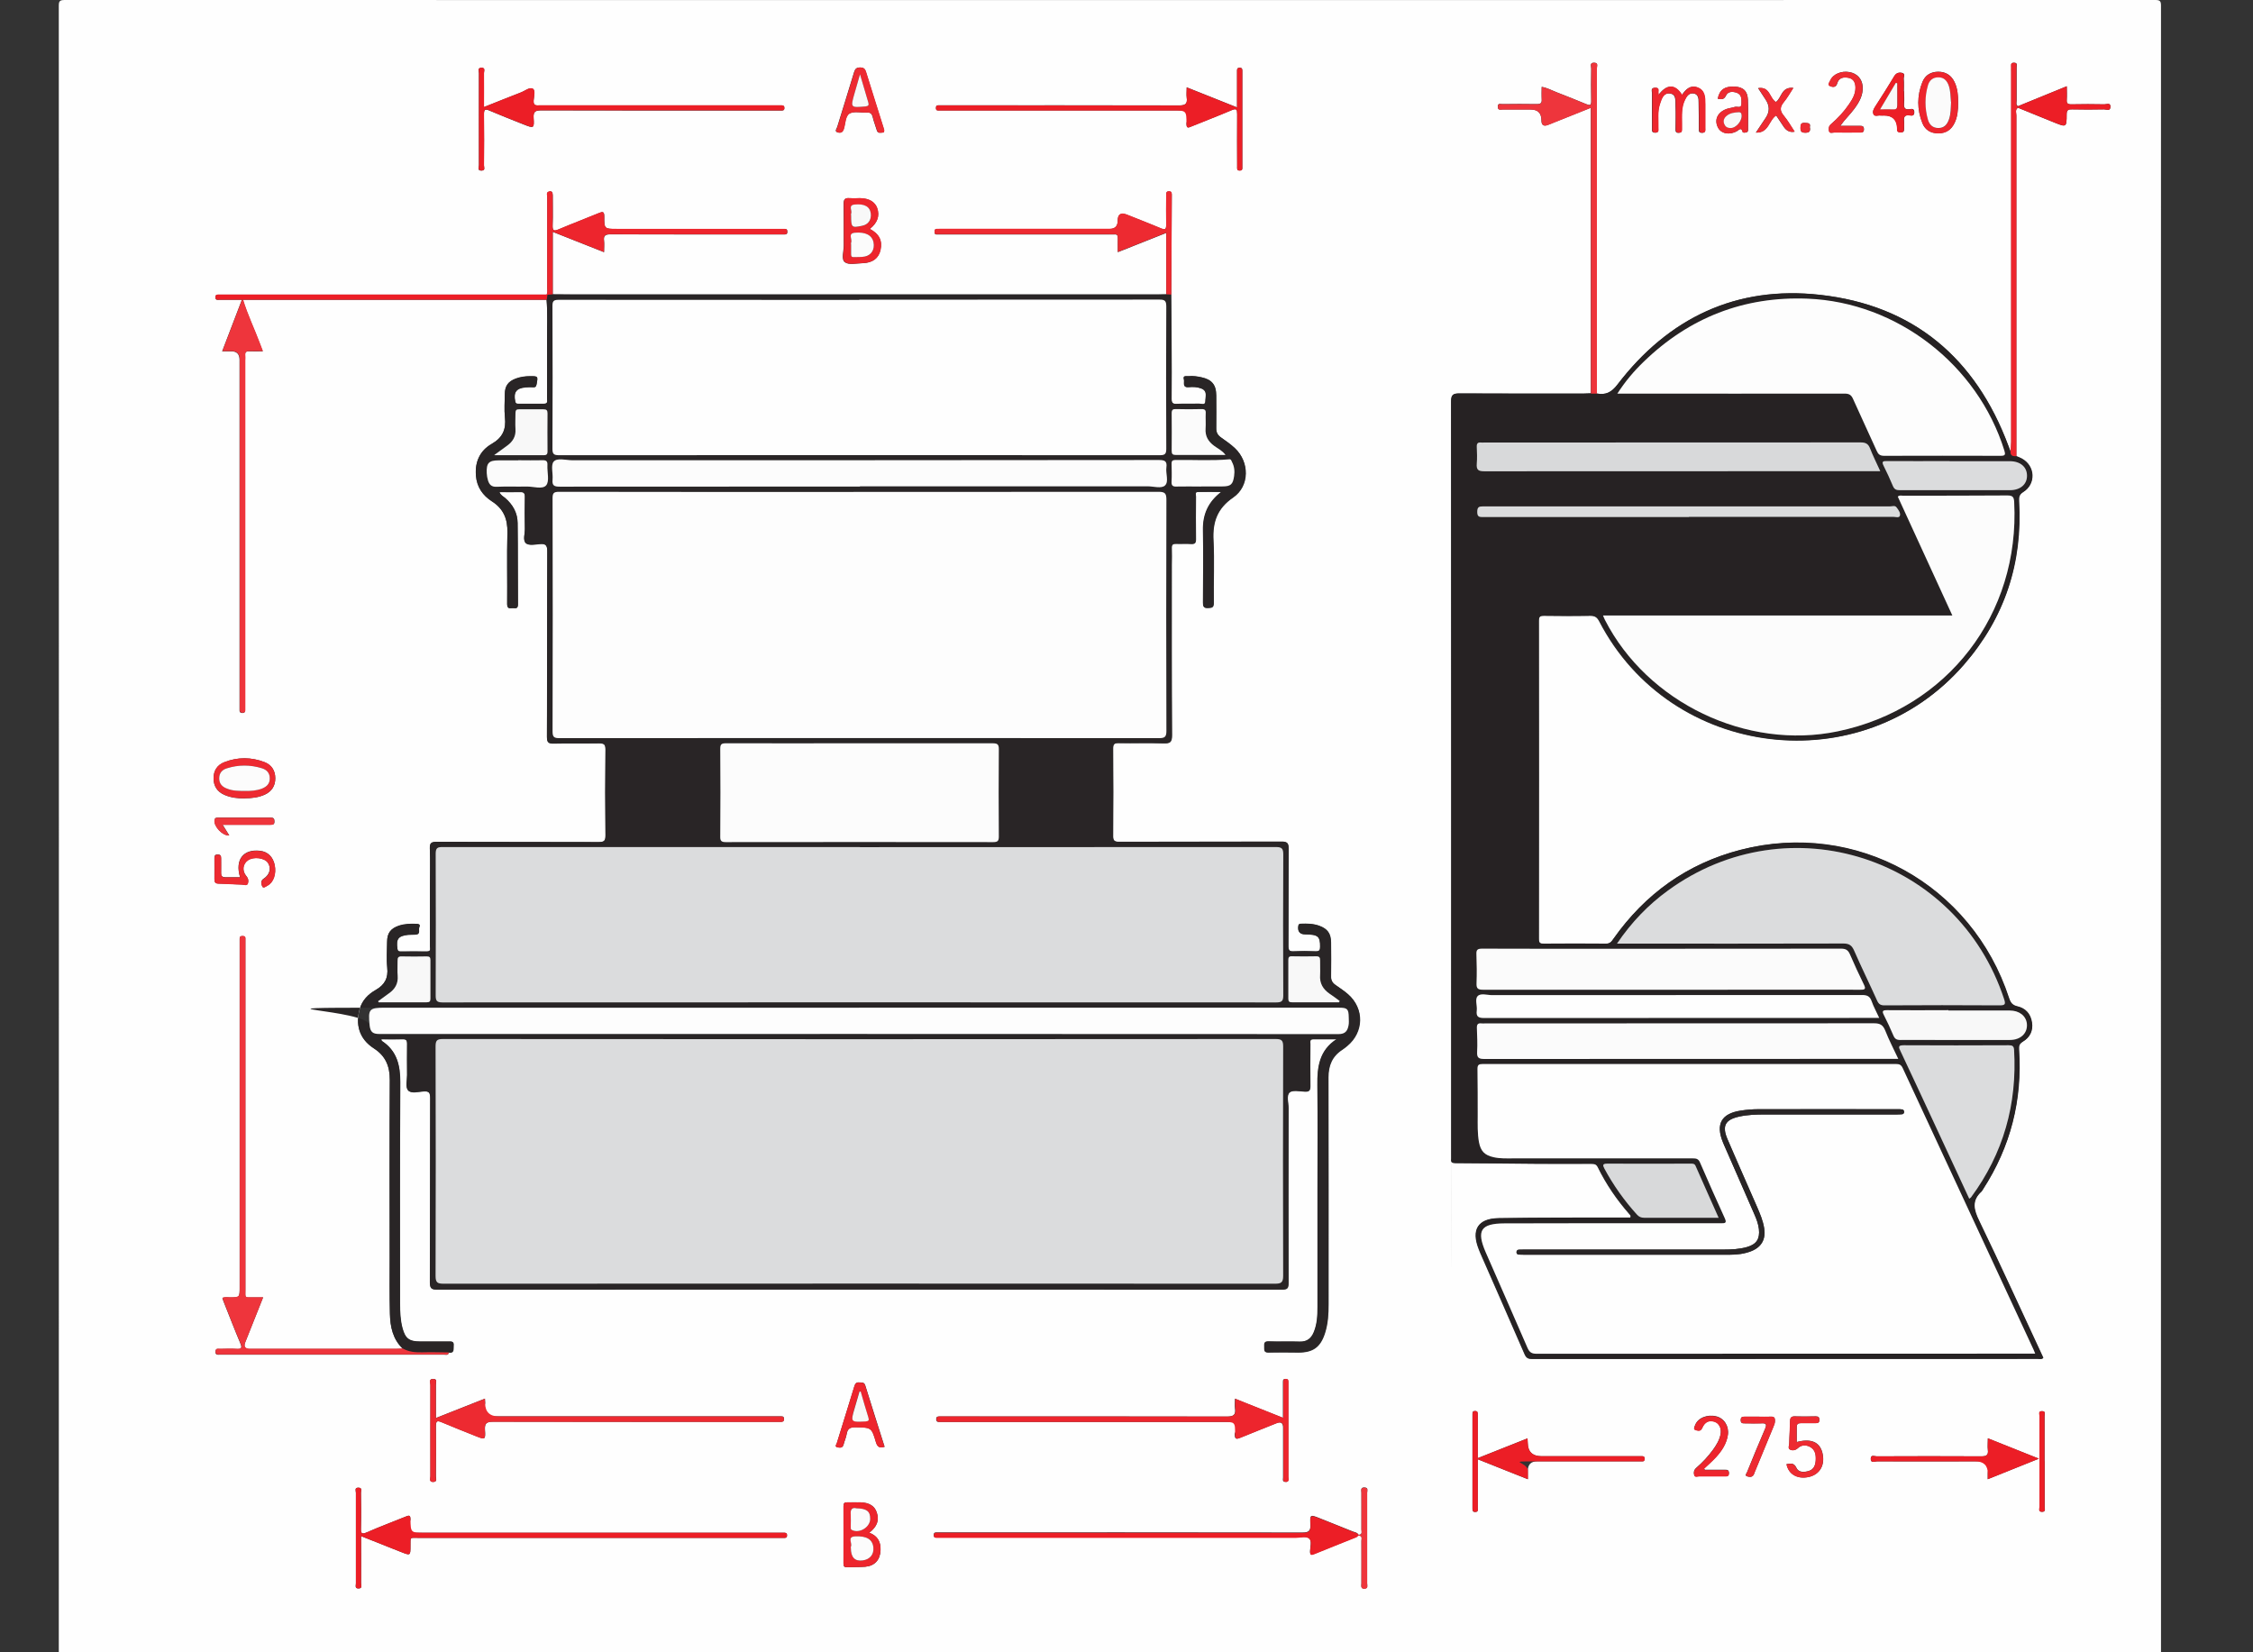 <?xml version="1.0" encoding="UTF-8"?>
<svg xmlns="http://www.w3.org/2000/svg" version="1.1" viewBox="0 0 1920 1407.8">
  <rect x="0" y="0" width="1920" height="1407.8" fill="#333333" stroke="none"/>
  <defs>
    <style>
      .cls-1 {
        fill: #ed252d;
      }

      .cls-2 {
        fill: #ed2a31;
      }

      .cls-3 {
        fill: #ec1e26;
      }

      .cls-4 {
        fill: #f8f8f8;
      }

      .cls-5 {
        fill: #fefefe;
      }

      .cls-6 {
        fill: #292526;
      }

      .cls-7 {
        fill: #fbfbfb;
      }

      .cls-8 {
        fill: #fcfcfc;
      }

      .cls-9 {
        fill: #262223;
      }

      .cls-10 {
        fill: #d8d9da;
      }

      .cls-11 {
        fill: #dbdcdd;
      }

      .cls-12 {
        fill: #ee353c;
      }

      .cls-13 {
        fill: #fdfdfd;
      }
    </style>
  </defs>
  <!-- Generator: Adobe Illustrator 28.7.1, SVG Export Plug-In . SVG Version: 1.2.0 Build 142)  -->
  <g>
    <g id="Ebene_1">
      <g>
        <path class="cls-5" d="M946,1415.1c-296.9,0-593.8,0-890.7.1-4.4,0-5.2-.9-5.2-5.2.1-468.2.1-936.4,0-1404.7C50.1,1.2,50.6,0,55.2,0c593.8.1,1187.7.1,1781.5,0,4,0,4.9.9,4.9,4.9-.1,468.2-.1,936.4,0,1404.7,0,4.2-.5,5.6-5.3,5.6-296.7-.2-593.5-.1-890.2-.1ZM1719.7,91.8c10.3,4.2,20.7,8.5,31,12.6,10.3,4.2,10.5,4.1,10.5-7,0-3.8,1.5-4.3,4.7-4.2,9.1.2,18.1.2,27.2,0,1.9,0,5.2,1.8,5.4-2,.2-4.1-3.3-2.2-5.1-2.3-9.4-.2-18.8-.2-28.3,0-3,0-4.1-.8-3.8-3.9.3-3.6,0-7.2,0-11.5-14.4,5.9-28,11.5-41.6,17-1.9-1.3-1.1-3.2-1.1-4.9,0-9.4,0-18.8,0-28.3,0-1.5,1-3.8-2.1-3.9-3.4-.1-2.4,2.3-2.5,4.1-.1,1.2,0,2.5,0,3.7,0,105.1,0,210.1,0,315.2,0,2.8-.3,5.7-.5,8.5-.6-1.7-1.3-3.3-1.9-5-27.9-74.9-81-119.8-160.5-128.7-71.3-8-129.2,19.6-172.7,76.5-5.1,6.7-10,9-17.6,7.6,0-62.5,0-124.9,0-187.4,0-29.9,0-59.8,0-89.7,0-1.7,1.5-4.7-2.2-4.8-4.2-.1-2.5,3.1-2.6,5-.2,9.2-.2,18.5,0,27.8,0,3.5-.9,3.8-4,2.6-8.3-3.5-16.8-6.8-25.2-10.1-4.2-1.6-8.1-3.9-13-4.7,0,3.8-.2,7.2,0,10.5.3,3.3-.9,4.2-4.2,4.2-9.8-.2-19.6-.1-29.4,0-1.5,0-3.8-1-3.8,2.1,0,3.4,2.3,2.5,4,2.5,8,0,16,0,24,0q9.2,0,9.2,9.3,0,6,5.6,3.8c12-4.8,24-9.6,36.5-14.6v243.5c-2,0-3.9.2-5.9.2-35.4,0-70.8.1-106.3-.1-5.4,0-7,1.1-7,6.8.2,214.1.1,428.2.1,642.2s.1,2.2,0,3.2c-.4,2.8.7,3.6,3.5,3.6,23.5.1,47,.4,70.5.6,15.1,0,30.3,0,45.4,0,2.5,0,4.3.2,5.6,2.9,7.1,14.6,16.3,27.9,27,40.1.6.6,1.4,1.2.7,2.9-1.8,0-3.8,0-5.9,0-35.4.1-70.8,0-106.3.5-17.8.3-23.5,9.7-17.1,26.1.5,1.2.9,2.3,1.4,3.5,12.6,28.7,25.3,57.5,37.8,86.3,1.4,3.2,3.1,4,6.4,4,143.6,0,287.3,0,430.9-.1,1.5,0,3.2.7,4.6-.8-.6-1.4-1.3-2.9-2-4.3-17.4-37.5-34.5-75.1-52.6-112.3-4.6-9.6-6.7-17.4,2-25.2.5-.5.8-1.2,1.2-1.8,23.6-36.3,33.6-76,30.7-119.1-.2-3.2.4-5,3.3-6.8,6-3.6,8.8-9.2,7.7-16.3-1.1-7.2-5.5-12.1-12.4-13.7-4.3-1-5.9-3.1-7.1-7-31.6-97-130.4-151.8-228.8-126.4-45.3,11.7-81.2,37.5-108.2,75.7-1.6,2.3-2.9,4.3-6.5,4.3-17.6-.3-35.2-.2-52.9,0-3.1,0-4.3-.6-4.3-4,.1-90.4.1-180.8,0-271.2,0-3.6,1.1-4.4,4.5-4.3,13.2.2,26.3.2,39.5,0,4,0,5.8,1.3,7.6,4.7,61.1,117.8,223.5,137.2,310.6,37.1,34.8-40,50.2-86.8,47-139.7-.2-3.4.3-5.5,3.7-7.6,10.8-6.8,10-21.9-1-28.2-1.5-.9-3.2-1.5-4.8-2.2,0-96.8,0-193.7,0-290.5,0-2.1-1.2-4.6,1.1-6.4ZM465.8,251.1c-92.6,0-185.2,0-277.9,0-.4,0-.7,0-1.1,0-1.6,0-3.2-.3-3.2,2.3,0,2.6,1.8,2.1,3.3,2.1,6.4,0,12.8,0,19.2,0-5.5,14.5-11.1,29-16.8,43.9,3,0,5.5,0,7.9,0q6.9,0,6.9,7.2c0,98,0,196,0,294,0,1.6,0,3.2,0,4.8,0,1.6.9,2.2,2.4,2.2,1.4,0,2.4-.5,2.4-2.1,0-1.6,0-3.2,0-4.8,0-97.8,0-195.6,0-293.5,0-1.4.1-2.9,0-4.3-.3-2.9,1-3.7,3.7-3.5,3.6.2,7.2,0,11.3,0-1-2.7-1.7-4.5-2.4-6.3-4.7-12.6-10.6-24.7-14.5-37.6,86.3,0,172.5,0,258.8,0,.9,11.4.3,22.7.4,34.1.1,16.7,0,33.5,0,50.2,0,1.9,1.1,4.5-2.7,4.4-7.3-.1-14.6,0-21.9,0-1.3,0-2.2-.2-2.5-1.9-1.7-7.9.9-11.5,8.9-12.1,1.9-.1,3.9-.3,5.9-.1,2.1.2,3-.3,3.4-2.7,1.2-6.7,1.3-6.8-5.7-6.7-4.1,0-8.2.6-12,2-6.6,2.4-9.3,6.3-9.4,13.3,0,6.6-.6,13.2.1,19.7,1.2,10.3-1.9,17.3-11.3,22.7-10,5.7-14.4,15.2-13.4,27.1.8,9.7,5.8,16.7,13.6,21.8,9.9,6.3,13.5,15.1,13.2,26.6-.5,20.3,0,40.6-.2,60.9,0,3.4,1.4,3.9,4.1,3.5,2.1-.3,5.1,1.4,5.1-3.1-.2-23.1,0-46.3-.3-69.4,0-8.6-4.1-15.7-10.6-21.3-1.6-1.4-3.8-2.3-4.9-5.1,6.2,0,11.9.2,17.5,0,3.3-.1,4.3,1,4.2,4.2-.2,9.1-.2,18.2,0,27.2,0,4.2-1.9,9.8.9,12.2,2.4,2.1,7.8,1.1,11.8.7,5.1-.5,6.4,1.1,6.4,6.3-.2,52.7,0,105.3-.3,158,0,4.8,1.3,5.8,5.9,5.7,12.8-.3,25.6,0,38.4-.2,4.3,0,5.7.8,5.6,5.4-.3,24.4-.3,48.8,0,73.1,0,4.9-1.5,5.7-5.9,5.7-45.9-.2-91.8,0-137.8-.2-4.5,0-6.2.7-6,5.7.5,10.7.1,21.3.1,32,0,17.1,0,34.2,0,51.3,0,1.8,1.2,4.5-2.6,4.4-7.5-.2-15,0-22.4,0-1.6,0-2.5-.2-2.7-2.2-1.2-8.4.6-11.1,9.1-12,2.1-.2,4.3,0,6.4-.2,4.6-.3,2.2-4.4,3.2-6.5,1-2.2-.9-2.5-2.6-2.6-5-.2-10,0-14.8,1.5-7.1,2.4-10.1,6.3-10.1,13.8,0,7.3-.6,14.7.1,21.9,1,8.9-2.1,14.7-9.8,19.1-6.4,3.6-11.7,9-13.7,16.4-3.4,12.5-1,24.9,12.2,33.4,10,6.5,13.6,15.3,13.5,27-.3,50.5-.2,101.1-.1,151.6,0,15.8-.2,31.7.2,47.5.3,11,2.4,21.6,10.9,29.7-2,0-3.9.2-5.9.2-41.5,0-82.9,0-124.4,0q-6.2,0-3.9-5.7c5-12.5,9.9-25,15.2-38.2-3.2,0-5.6,0-8,0-8.2-.1-7.1,1.2-7.1-7,0-98.2,0-196.4,0-294.6,0-1.4,0-2.8,0-4.3,0-1.8-1.2-1.9-2.5-2-1.4,0-2.4.3-2.4,2.1,0,1.4,0,2.8,0,4.3,0,97.7,0,195.3,0,293,0,8.5,0,8.5-8.3,8.5-2.1,0-4.2-.5-6.4.5.4,1.2.7,2.4,1.2,3.5,4.7,11.7,9.2,23.5,14.1,35.1,1.8,4.3.7,5-3.4,4.8-4.6-.3-9.2-.1-13.9,0-1.6,0-3.7-.8-3.9,2.2-.2,3.2,2.1,2.7,3.9,2.7,63.7,0,127.4,0,191.1,0,1.4,0,3.4.8,3.8-1.7,5.3.7,4-3.2,4.3-6.1.4-3.8-2-3.3-4.4-3.3-8,0-16,0-24,0-9.3,0-12.8-2.5-15.2-11.5-1.8-6.7-2.1-13.7-2.1-20.6,0-63-.2-126,.2-189,0-14.5-2.9-26.7-15.7-35.1-.2-.1-.2-.6-.4-1.4,6.1,0,12.1.2,18.1,0,3.1-.1,3.9.9,3.9,3.9-.2,8.9-.1,17.8,0,26.7,0,4.4-1.5,10.3.8,12.9,2.6,3,8.7,1.2,13.2.9,4.9-.3,5.8,1.3,5.7,5.9-.2,52.3,0,104.6-.2,157,0,4.6.9,6,5.8,6,240.1-.1,480.3-.1,720.4,0,4.6,0,5.4-1.4,5.4-5.7-.2-49.7-.1-99.3,0-149,0-4.6-2-10.6.9-13.3,2.5-2.2,8.5-.9,12.9-.7,3.7.2,4.8-.9,4.8-4.7-.2-11.9-.1-23.8,0-35.8,0-1.8-.8-4.2,2.5-4.1,6.6,0,13.3,0,19.9,0-14.7,9.6-16.6,23.7-16.3,39.2.4,29.7.1,59.4.1,89.2,0,33.3,0,66.6,0,99.8,0,7.3-.4,14.6-3.2,21.5-2.2,5.3-5.8,8.1-11.9,8-8.9-.3-17.8.1-26.7-.2-4-.1-3.6,2.2-3.6,4.7,0,2.5-.5,4.8,3.6,4.7,8.5-.3,17.1,0,25.6,0,12.3,0,18.6-4.6,22.4-16.4,2.6-8,3.1-16.4,3.1-24.8,0-64.4.1-128.9-.1-193.3,0-10.2,3.3-18,11.8-23.5,1.5-1,2.9-2.1,4.2-3.2,14.3-11.8,14.7-31.9.7-44.1-3.3-2.9-7.1-5.4-10.7-7.9-2.7-1.9-3.9-4.1-3.8-7.6.2-9.6.1-19.2,0-28.8,0-7.5-3-11.5-10-14-5-1.8-10.1-1.8-15.3-1.7-1.3,0-2.3,0-2.5,1.9-.7,4.7,1.2,7.1,5.9,7.1,10.9.1,12.8,1.8,12.7,10.6,0,3-.7,4-3.8,3.9-6.2-.2-12.5-.3-18.7,0-3.8.2-4.6-1-4.6-4.7.2-27.6,0-55.2.2-82.8,0-5-1.4-6-6.1-6-46.1.2-92.2,0-138.3.2-4.2,0-5.3-1.2-5.2-5.3.2-24.7.2-49.5,0-74.2,0-3.8.9-4.8,4.7-4.7,12.8.2,25.6-.2,38.4.2,5.3.2,7.1-.9,7.1-6.8-.3-48.4-.2-96.8-.2-145.2,0-4.8.2-9.6,0-14.4-.1-2.8.8-3.7,3.6-3.6,4.3.2,8.6-.2,12.8.1,3.3.2,4.2-.8,4.2-4.1-.2-12.1-.1-24.2,0-36.3,0-1.4-1-3.8,1.4-3.9,6.8-.2,13.5,0,20.3,0-11.3,8.7-15.9,19.4-15.6,32.9.5,20.5.2,40.9,0,61.4,0,3.2.4,4.8,4.2,4.6,3.3-.1,5-.4,4.9-4.5-.3-17.8.6-35.6-.3-53.4-.8-15.5,3.3-27.1,16.8-36.3,14.1-9.7,14.1-30.2,1.5-42-3.6-3.4-7.8-6.2-11.8-9.1-2.9-2-4.2-4.4-4.1-8,.2-9.3,0-18.5,0-27.8,0-9-3.6-13.5-12.3-15.4-3.6-.8-7.4-1.4-11.1-1-1.8.2-5.2-1-4.1,2.8.7,2.4-1.7,7.1,4.2,6.5,3.5-.3,7.1-.2,10.5,1.1,5.8,2.2,3.6,7.1,3.6,11,0,3.7-3.5,1.9-5.4,2-6.2.2-12.5-.1-18.7.2-3.6.2-4.8-.7-4.8-4.6.2-15.1.1-30.3,0-45.4,0-14.4-.2-28.8-.3-43.2.1-28.3.2-56.5.4-84.8,0-1.7,0-3.2-2.4-3.2-2.4,0-2.4,1.5-2.4,3.2,0,8.5-.1,17.1,0,25.6,0,3.7-1,4.1-4.3,2.8-9.6-4.1-19.4-7.8-29.1-11.7q-7.9-3.1-7.9,5.2,0,6.8-6.8,6.9c-47.8,0-95.7,0-143.5,0-1.4,0-2.9,0-4.3.1-1.4.1-1.5,1.3-1.5,2.4,0,1.1.2,2.2,1.6,2.2,1.4,0,2.8,0,4.3,0,47.7,0,95.3,0,143,0,1.4,0,2.9.1,4.3,0,2.3-.2,3.1.8,3,3.1-.1,3.9,0,7.7,0,12,14-5.6,27.3-10.8,41.3-16.4v52.5c-2.1,0-4.3.1-6.4.1-167.2,0-334.4,0-501.5,0-5,0-10,0-14.9-.1v-53.4c14.7,5.8,29,11.5,43.7,17.3,0-3.7.3-6.8,0-9.7-.6-4.5,1.2-5.5,5.5-5.5,48.1.2,96.1.1,144.2.1,1.4,0,2.8,0,4.3,0,1.6,0,2.2-.7,2.2-2.2,0-1.4-.3-2.5-2-2.5-1.4,0-2.8,0-4.3,0-46.3,0-92.5,0-138.8,0-10.8,0-11,0-10.9-10.6,0-4.3-1.3-4.3-4.6-2.9-11.3,4.7-22.8,9-34.1,13.8-4,1.7-5.5,1.6-5.3-3.4.4-8.5,0-17.1.1-25.6,0-2.6-.9-3.9-3.4-3.1-2.4.8-1.3,3.1-1.3,4.7,0,25.8,0,51.6,0,77.4,0,1.9.4,3.9-.5,5.8ZM1157.7,1308.5c3.6,0,2.5,2.8,2.5,4.5.1,12.1,0,24.2,0,36.2,0,1.9-.9,4.7,2.7,4.5,3.2-.2,2.2-2.8,2.2-4.5,0-25.8,0-51.5,0-77.3,0-1.6,1.2-4.2-2.2-4.4-3.7-.2-2.7,2.6-2.7,4.4,0,10.5,0,21,0,31.4,0,1.7,1.1,4.6-2.5,4.5-1-2-3.2-2.1-4.9-2.8-9.4-3.8-18.8-7.5-28.2-11.3-8-3.2-8.4-3.2-7.9,5.3.3,5.7-1.5,6.9-7,6.9-102.5-.2-205-.1-307.5-.1-1.4,0-2.8,0-4.3,0-1.6,0-2.2.6-2.2,2.2,0,1.6.6,2.3,2.2,2.2,1.4,0,2.8,0,4.3,0,100.7,0,201.5,0,302.2,0,3.9,0,8.7-1.6,11.3.8,2.4,2.2.8,7.1.7,10.8,0,3.3,1,3.4,3.7,2.3,11.8-4.8,23.7-9.5,35.6-14.3.7-.3,1.3-1.1,1.9-1.6ZM371.5,1208.4c0-10,0-19.3,0-28.5,0-1.8,1.4-4.8-2.2-4.9-4.1-.1-2.5,3.2-2.5,5.1-.1,26,0,52,0,78,0,1.8-1.3,4.8,2.4,4.7,3.7,0,2.3-3,2.3-4.8,0-14.2.2-28.5,0-42.7,0-4.7,1.3-4.9,5.1-3.3,9.6,4.1,19.4,7.9,29.1,11.8,7.8,3.1,8.2,3.1,7.6-5.4-.3-5.6,1.4-6.9,6.9-6.9,80.3.2,160.6.1,240.9.1,1.4,0,2.8,0,4.3,0,1.7,0,2.7-.4,2.8-2.3,0-1.9-.8-2.5-2.6-2.4-1.2,0-2.5,0-3.7,0-78.9,0-157.7,0-236.6,0s-11.6,0-11.8-11.4c0-1.1-.1-2.1-.2-3.7-13.9,5.5-27.5,10.9-41.7,16.5ZM1052.4,1191.8c0,3.3-.3,5.9,0,8.3.8,5.4-1,7-6.8,7-80.4-.2-160.9-.1-241.3-.1-1.2,0-2.5,0-3.7,0-1.6,0-2.7.1-2.8,2.2,0,2.4,1.3,2.6,3,2.5,1.2,0,2.5,0,3.7,0,79,0,158.1,0,237.1,0s10.8,0,10.6,10.4c0,4.6,1.5,4.4,4.9,3,10.2-4.2,20.4-8.2,30.6-12.3q5.7-2.3,5.7,3.6c0,14.2,0,28.5,0,42.7,0,1.3-.7,3,1.2,3.6.8.2,1.9.2,2.5-.2,1.4-1,.7-2.6.7-4,0-26.3,0-52.7,0-79,0-.7,0-1.4,0-2.1,0-1.4-.4-2.3-2.1-2.4-2,0-2.5.9-2.4,2.6,0,1.4,0,2.8,0,4.3,0,8.6,0,17.2,0,26.3-14-5.6-27.2-10.8-41.2-16.4ZM307.7,1309c11.9,4.7,22.9,9.1,34,13.5,8.1,3.2,8.1,3.2,8.1-5.2,0-7.9-.7-6.8,6.8-6.8,102.3,0,204.6,0,306.9,0,1.4,0,2.8,0,4.3,0,1.4,0,2.8.2,2.9-2,.1-2.5-1.5-2.4-3.1-2.4-1.4,0-2.8,0-4.3,0-100.5,0-201.1,0-301.6,0s-11.7,0-11.9-11.3c0-3.5-1-3.8-3.9-2.5-11,4.5-22.2,8.6-33.1,13.4-4.9,2.2-5.4.7-5.2-3.8.3-10,.1-19.9,0-29.9,0-1.6,1.3-4.3-2.2-4.3-3.5,0-2.1,2.7-2.1,4.3,0,25.8,0,51.6,0,77.4,0,1.6-1.2,4.3,2.3,4.2,3.4,0,2.1-2.8,2.1-4.4.1-13.1,0-26.3,0-40.2ZM412.4,91.2c0-10.1,0-19.5,0-28.9,0-1.7,1.5-4.8-2.4-4.5-3.3.2-1.9,2.9-1.9,4.5,0,26.2,0,52.3,0,78.5,0,1.7-1.6,4.8,2.3,4.6,3.4-.1,2-2.9,2-4.4.1-14.4.2-28.8,0-43.2,0-4.2.6-5.3,4.8-3.5,9.6,4.1,19.4,7.9,29.1,11.8,8.6,3.4,9,3.4,8.4-5.5-.4-5.7,1.7-6.5,6.8-6.5,66.7.2,133.5.1,200.2.1,1.2,0,2.5,0,3.7,0,1.4,0,2.9.2,3-2,0-2.5-1.5-2.4-3.2-2.4-1.2,0-2.5,0-3.7,0-67.1,0-134.2,0-201.3,0-2.8,0-5.8.8-5.5-4,.3-3.5,1.7-8.6-.6-10.1-2.8-1.7-6.7,1.8-10.2,3.1-10.4,4-20.7,8.2-31.6,12.5ZM1011.3,74.5c0,3.3-.3,6,0,8.6.8,5.3-1.1,6.8-6.6,6.7-66.9-.2-133.8-.1-200.8-.1-1.4,0-2.8,0-4.3,0-1.7,0-2,1-2,2.4,0,1.3.5,2,1.8,2,1.4,0,2.8,0,4.3,0,65.3,0,130.6,0,196,0s11.3,0,11.4,11.2c0,4.4,1.7,3.5,4.3,2.4,11.3-4.6,22.8-9,34.1-13.8,4.3-1.8,4.8-.8,4.8,3.4-.2,14.9,0,29.9,0,44.8,0,1.5-.4,3.3,2.2,3.2,2.6,0,2.2-1.7,2.2-3.2,0-.5,0-1.1,0-1.6,0-26,0-52,0-77.9,0-.7,0-1.4,0-2.1,0-1.5,0-2.8-2.2-2.8-2,0-2.4,1-2.3,2.6,0,2.5,0,5,0,7.5,0,7.7,0,15.4,0,23.7-14.7-5.9-28.5-11.3-42.9-17.1ZM1259.3,1242.6c0-12.9,0-25,0-37.1,0-1.7,0-3.2-2.4-3.1-2.2,0-2.1,1.4-2.1,2.9,0,26.7,0,53.4,0,80,0,1.8.1,3.2,2.5,3.1,2.6-.1,2-2.1,2-3.5,0-11.4,0-22.8,0-34.1v-7.3c14.7,5.8,28.4,11.3,42.7,17,0-2.8,0-4.9,0-7q0-8.2,7.9-8.2c28.1,0,56.2,0,84.3,0,1.8,0,3.6,0,5.3,0,1.7,0,2-1,2-2.4,0-1.3-.6-2-1.9-2-1.2,0-2.5,0-3.7,0-27.4,0-54.8,0-82.2,0q-11.6,0-11.8-11.4c0-1.1-.1-2.1-.2-3.8-14.1,5.6-27.8,11.1-42.5,16.9ZM1694,1225.6c0,3.8-.3,6.9,0,9.9.6,4.5-1.2,5.5-5.6,5.5-29.7-.2-59.5-.1-89.2,0-1.7,0-4.9-1.7-5,2-.1,4.1,3.4,2.3,5.2,2.3,27.9.1,55.9,0,83.8,0s10.6,0,10.7,10.3c0,1.4,0,2.8,0,4.9,14.5-5.8,28.5-11.4,43.6-17.5-15.2-6.1-29-11.6-43.6-17.4ZM740.8,1306.1c6.7-5.2,8.6-10.7,6.4-17.2-1.8-5.6-6.3-8.4-13.8-8.7-3.7-.1-7.5,0-11.2,0-2.5-.1-3.4.6-3.4,3.3.1,16.3,0,32.7,0,49,0,2.3.8,3.1,3.1,3,5.1-.2,10.3,0,15.4-.4,8.2-.7,12.8-5.9,13.1-14.1.2-6.8-2.2-12.1-9.6-14.9ZM741.3,195c6.4-5.1,8.4-11,6.2-17.5-1.8-5.4-6.9-8.4-14.6-8.6-3,0-6.1.2-9.1,0-3.6-.3-4.9.8-4.9,4.7.2,11.9,0,23.8.1,35.7,0,4.9-2.3,11.8,1,14.2,3.4,2.5,9.9.9,15,.8,8.6-.3,13.7-4.2,15.3-11.3,1.7-8-1.1-13.7-9.2-17.9ZM1413.3,81.2c0-1,0-1.4-.1-1.7-.4-1.9,1.3-4.9-2.9-4.7-3.8.1-2.5,2.8-2.5,4.6-.1,9.9,0,19.9,0,29.8,0,1.9-.5,3.9,2.7,3.9,3.2,0,2.6-2.1,2.6-4,.2-6.9-.9-13.9,1.4-20.6,1.4-4.2,2.9-9.4,8.4-8.8,5.8.6,4.7,6.3,4.9,10.3.3,6.7.1,13.5,0,20.3,0,1.9.5,3,2.7,2.9,2.1,0,2.8-1,2.7-2.9,0-1.6,0-3.2,0-4.8,0-6.9-.6-13.9,2.6-20.4,1.6-3.1,3.6-6.1,7.6-5.4,3.8.7,4.1,4.2,4.1,7.2.2,7.5.2,14.9.2,22.4,0,2-.3,4,2.8,3.9,3.2,0,2.6-2.2,2.6-4.1,0-6.8,0-13.5,0-20.3,0-5.8-.1-11.8-6.7-14.3-6.1-2.2-9.9,1.7-13.1,6.4-5.9-9.5-13.1-9.4-20.3.4ZM753.5,111.3c-.2-.9-.4-1.7-.7-2.6-5-15.7-10-31.5-14.8-47.2-.8-2.7-1.9-4-5.1-4-3.2,0-4.2,1.3-5.1,4-4.7,15.6-9.6,31.2-14.4,46.8-.5,1.5-2.7,3.7.7,4.6,2.5.6,4.1-.2,5-3.2,1.4-4.5,1.2-11,4.9-13,3.9-2.1,9.7-.5,14.6-.8,3.1-.2,4.4,1,5.1,4,.9,3.8,2.4,7.4,3.5,11.2.8,2.8,3,1.9,4.8,1.9,1,0,1.7-.5,1.3-1.7ZM753.9,1232.9c-5.5-17.5-11.1-34.9-16.5-52.3-.9-3-2.9-2.4-4.9-2.6-2.6-.3-3.7.8-4.4,3.3-4.9,16.1-10,32.2-14.9,48.3-.4,1.2-2.1,3.2.6,3.7,2,.4,4.3.7,5.1-2.3.8-3.1,2.2-6.1,2.7-9.2.8-4.6,3.2-5.7,7.6-5.6,13.3.3,13.5,0,17.3,12.7,1.2,3.9,2.9,5.4,7.5,3.9ZM208.5,680.3c5.9,0,11.7-.7,17.1-3.1,5.9-2.7,9-7.4,9-13.9,0-6.5-3-11.4-9.1-13.8-11.3-4.4-22.9-4.5-34.3,0-6.1,2.3-9.2,7.2-9.2,13.7,0,6.7,3.1,11.5,9.3,14.2,5.5,2.4,11.3,3,17.2,3ZM1668.7,87.7c0-6.1-.4-12.1-3-17.7-2.8-5.9-7.5-8.9-13.9-8.9-6.2,0-11.1,2.8-13.5,8.7-4.7,11.7-4.7,23.5,0,35.2,2.3,5.8,7.2,8.6,13.5,8.6,6.5,0,11.1-3,13.9-8.9,2.6-5.4,3-11.2,3-17.1ZM1522.5,1247.7c1.7,8.6,9.2,12.9,18.8,10.9,9.7-2.1,14.4-10.4,11.7-20.9-2.4-9.1-9.9-12.1-21.8-8.9,0-4.2,0-8.4,0-12.7,0-2.5,1-3.4,3.5-3.4,4.3.1,8.5,0,12.8,0,1.9,0,3-.5,3-2.7,0-2.3-.8-3.1-3.1-3.1-5.9.1-11.7.2-17.6,0-3.4-.1-4.2,1.3-4.3,4.3,0,6.2-.6,12.4-.7,18.6,0,1.8-1.4,4.4.7,5.4,2.2,1.1,4.6.7,6.8-1.3,3.1-2.8,6.9-2.8,10.4-.9,4.3,2.4,4.9,6.7,4.7,11.1-.2,4.1-1.5,7.9-5.8,9.3-4,1.2-8.8,1.6-10.8-2.8-2.1-4.5-5-3.3-8.2-3ZM204.6,747.5c-4.4,0-8.5,0-12.5,0-2.8,0-3.8-1.1-3.7-3.8.1-4.1,0-8.2,0-12.3,0-2.1-.4-3.3-2.9-3.3-2.6,0-2.8,1.4-2.8,3.4,0,5.9.1,11.7,0,17.6,0,2.7.8,3.7,3.6,3.8,6.6.1,13.1.7,19.7.8,1.8,0,4.3,1.4,5.2-.9.7-2,.5-4.2-1.3-6.3-3.9-4.6-3-10.5,1.4-13.5,4.8-3.3,14.2-2.1,17,2.2,3,4.5,1.6,10.1-3.6,13.5-2.9,1.8-2.1,4.7-1.3,6.5.9,2.1,3.2.2,4.5-.6,5.2-2.7,7.6-9.9,6.2-17.4-1.4-7-5.8-11.4-12.3-12.2-14.4-1.8-21.7,7.5-17.3,22.3ZM1568.3,107.3c3.8-5.5,8.4-9.7,12-14.6,4.2-5.7,7.6-11.6,7.1-19-.5-6.5-4.7-11.1-11.2-12.3-6.8-1.3-14.1,1.7-16.4,7.1-.6,1.5-2.8,3.8,0,4.9,1.9.8,4.9,1.4,5.9-2.3,1.4-5,5.4-5.7,9.8-4.8,4.5.9,5.7,4.4,5.8,8.4,0,5.4-2.6,9.9-5.5,14.1-4.3,6.4-9.5,11.9-15.3,16.9-2,1.7-2.2,3.6-1.8,5.7.5,2.7,2.9,1.5,4.4,1.5,7.3.1,14.6,0,21.8,0,1.8,0,3.5.1,3.6-2.6,0-2.9-1.4-3.1-3.6-3.1-5.5,0-11,0-16.4,0ZM1453.1,1252.7c-.3-.4-.6-.9-.9-1.3,3.4-3.3,7.1-6.4,10.2-9.8,5-5.4,9-11.5,10.1-19,1.1-7.3-3.1-14-9.8-15.7-7.8-1.9-15.8,1.3-18.1,7.4-.5,1.4-1.8,3.5.2,4.1,1.7.5,4.3,1.7,5.8-1.6,2.3-5.3,5.9-6.9,10.5-5.4,4,1.3,6.2,5.9,5.1,11-1,4.8-3.5,8.9-6.3,12.8-4.2,5.8-9.1,11-14.4,15.6-1.9,1.7-2.3,3.6-1.8,5.7.6,2.7,2.9,1.4,4.4,1.4,7.3.1,14.6,0,21.9,0,2,0,3.4,0,3.4-2.7,0-2.6-1.3-2.8-3.3-2.8-5.7,0-11.3,0-17,0ZM1463.8,84.1c3.1.7,5.4,1,7.2-2.8,1.7-3.5,5.6-3.4,9-2.3,4.6,1.6,4.1,5.8,4.1,9.4,0,4.3-3.6,2.1-5.6,2.7-2.4.8-4.9,1-7.2,1.8-7.6,2.8-10.5,9.1-7.3,15.6,2.7,5.4,9.9,6.9,16.3,3.2,1.8-1,3.6-3.6,4.8.7.3,1,2.3.7,3.4.3,1.3-.4,1.2-1.6,1.2-2.6,0-8.4.2-16.7-.1-25.1-.3-7.5-4.1-10.9-11.4-11.2-8.4-.4-12.8,2.7-14.3,10.3ZM1622.5,77.9c0-3.6.2-7.1-.1-10.7-.2-1.7,1.8-4.5-1.7-5.2-2.8-.5-4.9.3-6.5,3.1-5.2,8.7-10.7,17.2-16.1,25.7-1.3,2-2.5,4.3-1.4,6.5,1.1,2.3,3.8.8,5.8,1.1,1,.2,2.1,0,3.2,0q10.6,0,11.1,10.6c0,.2,0,.4,0,.5-.2,2.1.4,3.3,2.9,3.3,2.4,0,3.1-.9,3-3.1-.1-2.1.2-4.3,0-6.4-.5-3.9.8-5.6,4.9-5,1.9.3,3.8.4,3.8-2.7,0-3.3-2.2-2.9-4-2.6-4.4.7-5-1.5-4.7-5.1.3-3.4,0-6.7,0-10.1ZM1513.4,87c-5.6-3.3-5-13.5-15.2-11.9,2.4,3.7,4.4,6.8,6.5,9.9q5.1,7.8,0,15.4c-2.6,3.9-5.2,7.9-8.4,12.6,11.1.4,10.9-10.6,17.3-14.6,2.1,3.2,4.3,6.4,6.4,9.6q3.6,5.4,9.3,4.2c-3.1-4.7-5.8-9.5-9.3-13.7-3.5-4.2-3.2-7.5.1-11.5,2.9-3.5,5.2-7.6,8.1-12.1-10.5-1.1-9.9,9-15,12.1ZM1497.9,1207.2c-3.7,0-7.5,0-11.2,0-2.1,0-3.3.4-3.3,2.9,0,2.6,1.3,2.9,3.3,2.8,4.8,0,9.6.2,14.4,0,4.4-.3,4.5,1.3,3,4.8-5.3,12.2-10.3,24.5-15.3,36.8-.5,1.1-2.1,2.8-.1,3.5,1.6.5,3.9,1.1,5.4-.8.6-.8.9-1.9,1.3-2.9,5.3-12.8,10.6-25.5,15.8-38.3.7-1.6,1.3-3.2,1.4-5.1.1-2.7-.7-3.9-3.6-3.7-3.7.2-7.5,0-11.2,0ZM189.6,702.8c2.5,0,4.2,0,5.9,0,11.7,0,23.5,0,35.2,0,2.2,0,3.3-.5,3.2-2.9,0-2.2-.7-3.2-3-3.2-15.1,0-30.2,0-45.3,0-1.6,0-2.6.4-2.8,2.3-.6,5.2,6.9,13.4,12.6,12.9-1.8-2.9-3.6-5.7-5.7-9.2ZM1742.4,1245.2c0-12.8,0-25.6,0-38.4,0-1.6,1.3-4.2-2.1-4.3-3.5,0-2.2,2.6-2.2,4.2,0,25.7,0,51.5,0,77.2,0,1.6-1.3,4.3,2.1,4.4,3.4,0,2.3-2.6,2.3-4.2,0-13,0-25.9,0-38.9ZM1542.3,108.5c1-3.8-1.5-3.6-4.2-3.8-3.4-.2-3.6,1.4-3.7,4.1-.1,3.2.8,4.3,4.2,4.3,3.6,0,4.3-1.5,3.8-4.6Z"/>
        <path class="cls-9" d="M1360.7,335.4c7.6,1.4,12.5-.9,17.6-7.6,43.5-56.9,101.3-84.5,172.7-76.5,79.5,8.9,132.6,53.8,160.5,128.7.6,1.7,1.3,3.3,1.9,5,0,3.6,2.5,3.9,5.2,3.7,1.6.7,3.3,1.3,4.8,2.2,11.1,6.3,11.8,21.4,1,28.2-3.3,2.1-3.9,4.2-3.7,7.6,3.2,52.9-12.2,99.7-47,139.7-87.1,100.1-249.5,80.7-310.6-37.1-1.8-3.5-3.7-4.8-7.6-4.7-13.2.3-26.3.2-39.5,0-3.4,0-4.5.7-4.5,4.3.1,90.4.1,180.8,0,271.2,0,3.5,1.1,4.1,4.3,4,17.6-.1,35.2-.2,52.9,0,3.7,0,4.9-2,6.5-4.3,27-38.2,62.9-64,108.2-75.7,98.3-25.4,197.1,29.4,228.8,126.4,1.3,3.9,2.8,6,7.1,7,7,1.6,11.3,6.4,12.4,13.7,1.1,7.1-1.7,12.7-7.7,16.3-3,1.8-3.6,3.6-3.3,6.8,2.9,43.1-7.2,82.8-30.7,119.1-.4.6-.7,1.3-1.2,1.8-8.7,7.8-6.7,15.6-2,25.2,18,37.2,35.1,74.9,52.6,112.3.7,1.4,1.3,2.9,2,4.3-1.4,1.5-3.1.8-4.6.8-143.6,0-287.3,0-430.9.1-3.3,0-5-.8-6.4-4-12.5-28.8-25.2-57.5-37.8-86.3-.5-1.1-.9-2.3-1.4-3.5-6.4-16.4-.7-25.9,17.1-26.1,35.4-.6,70.8-.4,106.3-.5,2.1,0,4.1,0,5.9,0,.7-1.7-.2-2.2-.7-2.9-10.7-12.2-19.9-25.5-27-40.1-1.3-2.6-3.1-2.9-5.6-2.9-15.1,0-30.3.2-45.4,0-23.5-.1-47-.5-70.5-.6-2.8,0-3.9-.8-3.5-3.6.1-1,0-2.1,0-3.2,0-214.1,0-428.2-.1-642.2,0-5.7,1.6-6.8,7-6.8,35.4.2,70.8.1,106.3.1,2,0,3.9-.1,5.9-.2,1.6,0,3.3,0,4.9,0ZM1734.4,1153.5c-.6-1.5-1-2.5-1.4-3.4-37.2-80-74.4-159.9-111.5-239.9-1.3-2.7-2.7-3.5-5.6-3.5-117.5,0-235,0-352.4,0-3.4,0-4.5.7-4.4,4.3.3,13.2.2,26.3.2,39.5,0,7.6-.3,15.3,1.1,22.9,1.4,7.6,4.7,11,12.4,12.7,5.6,1.3,11.3,1,17,1,50.9,0,101.8,0,152.7,0,2.8,0,4.8.2,6.2,3.4,6.9,16,13.9,31.9,21.2,47.7,1.8,4,.4,4.3-3.1,4.2-12.5-.1-24.9,0-37.4,0-49.1,0-98.3,0-147.4.1-20.1,0-23.9,6.1-15.9,24.6,11.8,27.2,23.9,54.2,35.6,81.4,1.7,3.9,3.5,5.1,7.8,5.1,139.7-.1,279.5-.1,419.2-.1s3.4,0,5.7,0ZM1366,524.5c.8,1.8,1.2,2.7,1.6,3.7,36.1,70.6,121,111.2,198.5,95,93.5-19.5,155.2-99.8,150.3-195.2-.2-4.1-1-5.8-5.7-5.8-29.7.2-59.4.1-89.2.2-1.3,0-2.8-.6-4.3.8,15.4,33.6,30.9,67.2,46.5,101.3h-297.8ZM1378,804.1h7c61.9,0,123.9,0,185.8-.1,5,0,7.4,1.5,9.3,6.1,6.2,14.3,13.2,28.3,19.6,42.6,1.4,3.1,3,4,6.3,4,32.7-.1,65.5-.2,98.2,0,4.8,0,5-1.2,3.7-5.3-39.8-121-183.5-167.5-286.4-92.6-16.8,12.2-31,27-43.5,45.3ZM1378.2,335.6h6.5c62.5,0,124.9,0,187.4,0,3.8,0,5.6,1.2,7.1,4.6,6.5,14.8,13.5,29.3,20.1,44.1,1.3,2.9,2.9,4.3,6.3,4.3,33.1-.1,66.2-.1,99.3,0,3.9,0,4.3-.9,3.2-4.5-22.8-73.2-91.4-126.4-167.8-129.4-54.2-2.1-100.8,16.1-139.6,53.8-8.2,8-15.7,16.8-22.5,27.3ZM1424.1,843.4h42.2c39.7,0,79.4,0,119.1,0,4.2,0,4.8-.9,3-4.6-4.2-8.4-8.2-16.9-11.8-25.6-1.5-3.6-3.5-4.8-7.5-4.8-58,.2-116,.1-174,.1s-87.9,0-131.9-.1c-4.1,0-5.1,1-4.9,5,.4,8.2.4,16.4.1,24.5-.2,4.5,1.3,5.5,5.6,5.5,53.4-.2,106.8,0,160.2,0ZM1617.7,902.3c-4-8.7-7.9-16.2-11.1-24.1-1.9-4.6-4.3-6.2-9.4-6.2-110.5.2-221,.1-331.5.1-1.1,0-2.1.1-3.2,0-3.1-.4-4,.9-3.9,3.9.3,6.8.6,13.5.2,20.3-.3,5,1.4,6.1,6.2,6.1,115.5-.1,231-.1,346.5-.1h6.2ZM1602.3,401.5c-3.1-6.9-6.2-13.1-8.7-19.4-1.5-3.9-3.7-5-7.9-5-107,.1-213.9.1-320.9.1-.9,0-1.8,0-2.7,0-2.8-.3-3.8.8-3.6,3.6.2,4.8.5,9.6,0,14.4-.4,5.1,1.1,6.5,6.4,6.5,110.5-.2,221-.1,331.6-.1h5.8ZM1678.2,1021.5c.8-.7,1.2-.8,1.4-1.1,27.6-37.4,39.5-79.4,36.7-125.7-.2-3.4-1.6-4-4.7-3.9-29.7.1-59.5.2-89.2,0-5.1,0-4.5,1.5-2.9,5,9.2,19.4,18.2,38.9,27.3,58.4,10.4,22.4,20.8,44.7,31.3,67.4ZM1601.5,867.4c-2.5-5.3-5-9.7-6.5-14.3-1.5-4.3-4-5.3-8.3-5.3-105,.1-210.1,0-315.1.1-4.2,0-9.7-1.9-12.3.8-2.6,2.7-.2,8.1-.8,12.3-.6,5,1,6.5,6.3,6.4,110.2-.2,220.4-.1,330.6-.1h6.1ZM1464.6,1037.7c-6.7-15.1-13.1-29.5-19.5-43.9-1-2.2-2.7-2-4.4-2-23.7,0-47.3,0-71,0-4.2,0-3.9,1.4-2.3,4.3,7.6,14.2,16.8,27.2,27.7,39.1,1.7,1.9,3.5,2.7,6.1,2.7,20.8,0,41.6,0,63.5,0ZM1439.3,440.6c58,0,116.1,0,174.1,0,2,0,5.1,1.1,5.7-1,.7-2.4-1.3-5.1-2.9-7.1-1.3-1.7-3.7-.8-5.5-.8-73.9,0-147.7,0-221.6,0s-83.3,0-125,0c-3.7,0-5.2.5-5.2,4.8,0,4.3,2.1,4.3,5.2,4.3,58.4,0,116.8,0,175.2,0ZM1660.4,861.1c-17.4,0-34.9,0-52.3,0-3.7,0-4.4.8-2.7,4.1,2.9,5.7,5.6,11.5,8.1,17.4,1.2,2.9,2.7,4,5.9,3.9,10.1-.2,20.3,0,30.4,0,21,0,42,0,63,0,9.3,0,15.3-6,14.5-13.9-.7-6.6-6.4-11.1-14.6-11.2-17.4,0-34.9,0-52.3,0ZM1661.4,393c-17.8,0-35.6,0-53.4,0-3.4,0-4.6.4-2.8,4,2.9,5.7,5.5,11.5,8,17.4,1.2,2.8,2.8,3.5,5.7,3.4,31.3-.1,62.6,0,94,0,8.7,0,14.4-5,14.5-12.2,0-7.5-5.7-12.5-14.7-12.5-17.1,0-34.2,0-51.3,0Z"/>
        <path class="cls-6" d="M343.2,1149.1c-8.5-8.1-10.7-18.7-10.9-29.7-.4-15.8-.2-31.7-.2-47.5,0-50.5-.2-101.1.1-151.6,0-11.7-3.5-20.6-13.5-27-13.2-8.5-15.6-21-12.2-33.4,2-7.5,7.3-12.8,13.7-16.4,7.7-4.4,10.8-10.2,9.8-19.1-.8-7.2-.2-14.6-.1-21.9,0-7.4,3-11.4,10.1-13.8,4.8-1.6,9.8-1.7,14.8-1.5,1.8,0,3.7.4,2.6,2.6-1,2.2,1.5,6.2-3.2,6.5-2.1.2-4.3,0-6.4.2-8.5.9-10.4,3.5-9.1,12,.3,2,1.2,2.2,2.7,2.2,7.5,0,15-.1,22.4,0,3.8,0,2.6-2.6,2.6-4.4,0-17.1,0-34.2,0-51.3,0-10.7.3-21.4-.1-32-.2-5,1.5-5.7,6-5.7,45.9.2,91.8,0,137.8.2,4.5,0,6-.8,5.9-5.7-.3-24.4-.3-48.8,0-73.1,0-4.6-1.3-5.5-5.6-5.4-12.8.3-25.6-.1-38.4.2-4.6.1-5.9-.9-5.9-5.7.2-52.7,0-105.3.3-158,0-5.2-1.3-6.8-6.4-6.3-4,.4-9.5,1.4-11.8-.7-2.8-2.5-.8-8-.9-12.2-.2-9.1-.2-18.2,0-27.2,0-3.3-.9-4.4-4.2-4.2-5.7.2-11.3,0-17.5,0,1,2.8,3.2,3.7,4.9,5.1,6.5,5.6,10.5,12.6,10.6,21.3.3,23.1.1,46.3.3,69.4,0,4.5-3,2.8-5.1,3.1-2.7.4-4.1-.1-4.1-3.5.2-20.3-.3-40.6.2-60.9.3-11.5-3.3-20.3-13.2-26.6-7.8-5-12.8-12-13.6-21.8-1-11.9,3.5-21.4,13.4-27.1,9.4-5.4,12.4-12.4,11.3-22.7-.7-6.5-.2-13.2-.1-19.7,0-7,2.8-10.8,9.4-13.3,3.9-1.4,7.9-2,12-2,7,0,6.9,0,5.7,6.7-.4,2.4-1.3,2.8-3.4,2.7-1.9-.2-3.9,0-5.9.1-8.1.6-10.6,4.2-8.9,12.1.4,1.7,1.2,1.9,2.5,1.9,7.3,0,14.6,0,21.9,0,3.7,0,2.7-2.6,2.7-4.4,0-16.7.1-33.5,0-50.2,0-11.4.5-22.8-.4-34.1.2-1.4.4-2.8.5-4.2,1.5-.1,3-.3,4.5-.4,5,0,10,.1,14.9.1,167.2,0,334.4,0,501.5,0,2.1,0,4.3,0,6.4-.1,1.4,0,2.9.1,4.3.2.1,14.4.3,28.8.3,43.2,0,15.1.2,30.3,0,45.4,0,3.9,1.1,4.8,4.8,4.6,6.2-.3,12.5,0,18.7-.2,1.9,0,5.4,1.7,5.4-2,0-3.9,2.2-8.8-3.6-11-3.4-1.3-7-1.4-10.5-1.1-5.9.6-3.5-4.1-4.2-6.5-1.1-3.8,2.3-2.6,4.1-2.8,3.7-.4,7.5.2,11.1,1,8.7,1.9,12.2,6.5,12.3,15.4,0,9.3.1,18.5,0,27.8,0,3.6,1.2,6,4.1,8,4.1,2.9,8.2,5.7,11.8,9.1,12.6,11.9,12.6,32.3-1.5,42-13.5,9.3-17.6,20.8-16.8,36.3,1,17.7,0,35.6.3,53.4,0,4.1-1.6,4.3-4.9,4.5-3.8.2-4.2-1.4-4.2-4.6.1-20.5.4-40.9,0-61.4-.3-13.6,4.3-24.2,15.6-32.9-6.8,0-13.5-.2-20.3,0-2.4,0-1.4,2.5-1.4,3.9,0,12.1-.2,24.2,0,36.3,0,3.3-.9,4.3-4.2,4.1-4.3-.3-8.5,0-12.8-.1-2.8-.1-3.7.7-3.6,3.6.2,4.8,0,9.6,0,14.4,0,48.4-.1,96.8.2,145.2,0,5.8-1.7,6.9-7.1,6.8-12.8-.4-25.6,0-38.4-.2-3.7,0-4.7.9-4.7,4.7.2,24.7.2,49.5,0,74.2,0,4.1,1,5.3,5.2,5.3,46.1-.2,92.2,0,138.3-.2,4.7,0,6.2,1,6.1,6-.3,27.6,0,55.2-.2,82.8,0,3.7.8,4.9,4.6,4.7,6.2-.3,12.5-.3,18.7,0,3.1.1,3.8-.9,3.8-3.9,0-8.9-1.8-10.5-12.7-10.6-4.7,0-6.6-2.5-5.9-7.1.3-1.8,1.3-1.8,2.5-1.9,5.2-.2,10.3-.1,15.3,1.7,7,2.5,9.9,6.5,10,14,0,9.6.2,19.2,0,28.8,0,3.5,1.1,5.7,3.8,7.6,3.6,2.6,7.4,5,10.7,7.9,14,12.2,13.6,32.3-.7,44.1-1.4,1.1-2.7,2.3-4.2,3.2-8.6,5.5-11.9,13.3-11.8,23.5.2,64.4.1,128.9.1,193.3,0,8.4-.5,16.7-3.1,24.8-3.8,11.7-10.2,16.3-22.4,16.4-8.5,0-17.1-.2-25.6,0-4.1.2-3.5-2.2-3.6-4.7,0-2.6-.4-4.8,3.6-4.7,8.9.3,17.8-.1,26.7.2,6.1.2,9.7-2.7,11.9-8,2.9-6.9,3.2-14.2,3.2-21.5,0-33.3,0-66.6,0-99.8,0-29.7.3-59.4-.1-89.2-.2-15.5,1.6-29.6,16.3-39.2-6.6,0-13.3,0-19.9,0-3.3,0-2.5,2.4-2.5,4.1,0,11.9-.2,23.9,0,35.8,0,3.8-1.1,4.9-4.8,4.7-4.4-.3-10.4-1.6-12.9.7-2.9,2.6-.9,8.7-.9,13.3,0,49.7,0,99.3,0,149,0,4.3-.8,5.7-5.4,5.7-240.1-.1-480.3-.1-720.4,0-4.9,0-5.8-1.4-5.8-6,.2-52.3,0-104.6.2-157,0-4.6-.9-6.2-5.7-5.9-4.5.3-10.6,2.1-13.2-.9-2.2-2.6-.8-8.5-.8-12.9,0-8.9-.1-17.8,0-26.7,0-3-.8-4.1-3.9-3.9-6,.2-11.9,0-18.1,0,.2.8.2,1.3.4,1.4,12.8,8.3,15.8,20.5,15.7,35.1-.4,63-.2,126-.2,189,0,7,.3,13.9,2.1,20.6,2.4,9,5.9,11.5,15.2,11.5,8,0,16,0,24,0,2.4,0,4.8-.4,4.4,3.3-.3,2.9,1,6.7-4.3,6.1-7.6,0-15.3-.3-22.9-.1-5.8.1-11.3-.4-16.4-3.3ZM732.5,1093.8c118,0,236,0,354,.1,5.2,0,7.1-.8,7.1-6.7-.2-65.1-.2-130.3,0-195.4,0-5.2-1.3-6.4-6.4-6.4-236.6.1-473.1.1-709.7,0-5.4,0-6.2,1.6-6.2,6.5.2,65.1.2,130.3,0,195.4,0,5.4,1.3,6.6,6.7,6.6,118.2-.2,236.4-.1,354.6-.1ZM732.7,419.2c-85.4,0-170.9,0-256.3-.1-4.5,0-5.5,1.2-5.5,5.6.2,66.2.2,132.4,0,198.6,0,4.9,1.4,5.7,5.9,5.7,170.3-.1,340.7-.1,511,0,4.9,0,6.2-1.2,6.2-6.1-.2-65.7-.2-131.3,0-197,0-5.2-1-6.8-6.6-6.8-84.9.2-169.8.1-254.7.1ZM732.8,721.9c-118.5,0-237.1,0-355.6,0-4.4,0-6,.7-6,5.7.2,40.2.2,80.4,0,120.6,0,4.3.6,6.1,5.7,6.1,236.9-.2,473.8-.1,710.6,0,4.6,0,6-1.1,6-5.9-.2-40-.2-80.1,0-120.1,0-5.1-1.1-6.4-6.3-6.4-118.2.2-236.3.1-354.5.1ZM732.3,255.4h0c-85.4,0-170.8,0-256.3,0-4.3,0-5.2,1.2-5.2,5.3.2,40.6.2,81.1,0,121.7,0,4.5,1.2,5.4,5.6,5.4,170.7-.1,341.3-.1,512,0,4.5,0,5.5-1.2,5.5-5.6-.2-40.4-.2-80.8,0-121.2,0-4.8-1.3-5.8-5.9-5.8-85.2.1-170.5.1-255.7.1ZM732.7,633.4c-38.1,0-76.2,0-114.3,0-3.7,0-4.7.9-4.7,4.7.2,24.9.2,49.8,0,74.7,0,3.7,1,4.8,4.7,4.8,76-.1,152-.1,228,0,3.8,0,4.7-1.2,4.7-4.8-.1-24.7-.2-49.5,0-74.2,0-4.4-1.3-5.2-5.3-5.2-37.7.1-75.5,0-113.2,0ZM732.2,858.7c-134.6,0-269.1,0-403.7,0s-14.9,1-13.4,15.1c.6,5.5,2.5,7.3,8.2,7.3,272.5,0,545,0,817.5.1,5.7,0,7.6-2.8,8.5-7.3.5-2.2.2-4.6.2-6.9-.1-7.3-1.2-8.3-8.2-8.3-136.3,0-272.7,0-409,0ZM732.8,414.6c81.7,0,163.4,0,245.1,0,5.1,0,11.9,2.2,14.9-.8,3.3-3.3.4-10.1,1.1-15.3.7-5.3-1.3-6.3-6.4-6.3-166.6.1-333.2.1-499.9.2-5.4,0-12.7-2.4-15.8,1.1-2.7,3-.4,10.2-1,15.4-.5,5,1.4,6,6.1,6,85.3-.1,170.5-.1,255.8-.1ZM1044.3,387.7c-2.6-3.7-6.4-5.3-9.5-7.6-5.1-3.8-8-8.3-7.4-14.9.4-4.2,0-8.5.1-12.8.1-2.7-.7-3.8-3.5-3.7-7.3.2-14.6.2-21.8,0-2.7,0-3.7.7-3.7,3.5.1,10.6.1,21.3,0,32,0,2.8.8,3.6,3.6,3.6,13.8-.1,27.7,0,42.2,0ZM322.2,853.2c.2.3.3.7.5,1,13.6,0,27.3,0,40.9,0,2.2,0,3.2-.7,3.2-3,0-11,0-22.1,0-33.1,0-2.3-.8-3.1-3.1-3-7.1.1-14.2.2-21.4,0-3,0-3.5,1.3-3.5,3.8.1,4.3-.2,8.6.1,12.8.5,6.6-2.3,11.3-7.5,14.9-3.1,2.2-6.1,4.4-9.2,6.7ZM421.3,387.7c14.9,0,28,0,41.1,0,2.3,0,4.1,0,4-3.2-.2-10.8-.1-21.6,0-32.5,0-2.6-.9-3.4-3.4-3.4-6.9.1-13.8,0-20.8,0-2.3,0-3.1.9-3.1,3.1.1,4.6-.2,9.2,0,13.8.4,6.2-2.2,10.6-7,14-3.3,2.3-6.5,4.7-11,8ZM1141.1,854.1c.2-.4.4-.8.6-1.1-2.8-2-5.6-4.1-8.5-6.1-5.8-3.9-8.8-9-8.2-16.2.3-4.1,0-8.2,0-12.3,0-2.4-.5-3.5-3.3-3.5-6.9.2-13.9.1-20.8,0-2.4,0-3,.9-3,3.1,0,11,0,22.1,0,33.1,0,2.4,1,3,3.2,3,13.3,0,26.6,0,40,0ZM1023.5,414.6c6,0,12.1,0,18.1,0,7.3,0,9.2-1.6,10.2-8.9.6-4.1.2-8.2-1.8-11.9-.5-1-.7-2.4-2.4-2.3-15.4,1.4-30.8.3-46.2.6-2.4,0-3,1-2.9,3.2,0,5,.2,9.9,0,14.9-.2,3.4.7,4.6,4.3,4.5,6.9-.3,13.8,0,20.8,0ZM441.6,392.2h-16.5c-8.5,0-10.7,2.2-10.3,10.9,0,2.1.4,4.3,1.1,6.3,1.1,3.5,3,5.5,7.3,5.3,8.5-.4,17.1,0,25.6-.2,5.8-.2,13.7,2.7,16.7-1.1,2.9-3.6.7-11.2,1-17,.2-3.2-.7-4.4-4.1-4.3-6.9.3-13.9,0-20.8,0Z"/>
        <path class="cls-12" d="M343.2,1149.1c5.1,2.9,10.6,3.4,16.4,3.3,7.6-.2,15.2,0,22.9.1-.4,2.5-2.4,1.7-3.8,1.7-63.7,0-127.4,0-191.1,0-1.9,0-4.1.5-3.9-2.7.2-3,2.3-2.1,3.9-2.2,4.6,0,9.3-.3,13.9,0,4.1.3,5.3-.5,3.4-4.8-5-11.6-9.5-23.4-14.1-35.1-.5-1.1-.8-2.3-1.2-3.5,2.2-1,4.4-.5,6.4-.5,8.3,0,8.3,0,8.3-8.5,0-97.7,0-195.3,0-293,0-1.4,0-2.8,0-4.3,0-1.7,1-2.1,2.4-2.1,1.3,0,2.5.2,2.5,2,0,1.4,0,2.8,0,4.3,0,98.2,0,196.4,0,294.6,0,8.2-1.1,6.9,7.1,7,2.4,0,4.9,0,8,0-5.2,13.2-10.2,25.7-15.2,38.2q-2.3,5.7,3.9,5.7c41.5,0,82.9,0,124.4,0,2,0,3.9-.1,5.9-.2Z"/>
        <path class="cls-2" d="M371.5,1208.4c14.3-5.6,27.9-11,41.7-16.5,0,1.6.2,2.6.2,3.7q.1,11.4,11.8,11.4c78.9,0,157.7,0,236.6,0,1.2,0,2.5,0,3.7,0,1.8-.1,2.6.6,2.6,2.4,0,1.9-1.1,2.4-2.8,2.3-1.4,0-2.8,0-4.3,0-80.3,0-160.6,0-240.9-.1-5.5,0-7.3,1.3-6.9,6.9.5,8.4.1,8.5-7.6,5.4-9.7-3.9-19.5-7.7-29.1-11.8-3.8-1.6-5.2-1.5-5.1,3.3.3,14.2.1,28.5,0,42.7,0,1.8,1.3,4.7-2.3,4.8-3.7,0-2.4-2.9-2.4-4.7,0-26,0-52,0-78,0-1.9-1.6-5.2,2.5-5.1,3.6,0,2.2,3.1,2.2,4.9.1,9.2,0,18.5,0,28.5Z"/>
        <path class="cls-1" d="M1052.4,1191.8c14,5.6,27.1,10.8,41.2,16.4,0-9.2,0-17.7,0-26.3,0-1.4,0-2.8,0-4.3,0-1.7.5-2.7,2.4-2.6,1.7,0,2.1,1,2.1,2.4,0,.7,0,1.4,0,2.1,0,26.3,0,52.7,0,79,0,1.3.7,3-.7,4-.6.4-1.8.4-2.5.2-1.9-.6-1.2-2.3-1.2-3.6,0-14.2,0-28.5,0-42.7q0-5.9-5.7-3.6c-10.2,4.1-20.5,8.1-30.6,12.3-3.4,1.4-5,1.6-4.9-3,.1-10.4,0-10.4-10.6-10.4-79,0-158.1,0-237.1,0-1.2,0-2.5,0-3.7,0-1.8,0-3.1-.2-3-2.5,0-2.1,1.3-2.2,2.8-2.2,1.2,0,2.5,0,3.7,0,80.4,0,160.9,0,241.3.1,5.7,0,7.5-1.6,6.8-7-.3-2.4,0-5,0-8.3Z"/>
        <path class="cls-3" d="M307.7,1309c0,13.9,0,27.1,0,40.2,0,1.6,1.3,4.3-2.1,4.4-3.4.1-2.2-2.6-2.3-4.2,0-25.8,0-51.6,0-77.4,0-1.6-1.4-4.3,2.1-4.3,3.5,0,2.2,2.7,2.2,4.3.1,10,.2,19.9,0,29.9-.1,4.5.3,6,5.2,3.8,10.9-4.8,22.1-8.9,33.1-13.4,3-1.2,3.9-1,3.9,2.5.2,11.3.3,11.3,11.9,11.3,100.5,0,201.1,0,301.6,0,1.4,0,2.8,0,4.3,0,1.7,0,3.2-.1,3.1,2.4,0,2.2-1.5,2-2.9,2-1.4,0-2.8,0-4.3,0-102.3,0-204.6,0-306.9,0-7.5,0-6.7-1.1-6.8,6.8,0,8.4,0,8.4-8.1,5.2-11-4.4-22.1-8.8-34-13.5Z"/>
        <path class="cls-12" d="M1360.7,335.4c-1.6,0-3.3,0-4.9,0,0-80.9,0-161.9,0-243.5-12.5,5-24.5,9.8-36.5,14.6q-5.6,2.2-5.6-3.8,0-9.3-9.2-9.3c-8,0-16,0-24,0-1.7,0-4.1.9-4-2.5,0-3.1,2.3-2.1,3.8-2.1,9.8,0,19.6-.2,29.4,0,3.3,0,4.4-.9,4.2-4.2-.3-3.3,0-6.7,0-10.5,4.8.8,8.8,3.1,13,4.7,8.4,3.3,16.9,6.6,25.2,10.1,3,1.3,4,.9,4-2.6-.2-9.2-.1-18.5,0-27.8,0-1.9-1.6-5.2,2.6-5,3.7.1,2.2,3.1,2.2,4.8,0,29.9,0,59.8,0,89.7,0,62.5,0,124.9,0,187.4Z"/>
        <path class="cls-12" d="M207.2,255.3c3.9,12.9,9.8,25,14.5,37.6.7,1.8,1.4,3.6,2.4,6.3-4.1,0-7.7.1-11.3,0-2.7-.1-4,.6-3.7,3.5.2,1.4,0,2.8,0,4.3,0,97.8,0,195.6,0,293.5,0,1.6,0,3.2,0,4.8,0,1.6-1,2.1-2.4,2.1-1.5,0-2.4-.6-2.4-2.2,0-1.6,0-3.2,0-4.8,0-98,0-196,0-294q0-7.2-6.9-7.2c-2.5,0-5,0-7.9,0,5.7-15,11.3-29.4,16.8-43.9h.5c0,0,.5,0,.5,0Z"/>
        <path class="cls-3" d="M1157.7,1308.5c-.6.5-1.2,1.3-1.9,1.6-11.9,4.8-23.8,9.4-35.6,14.3-2.7,1.1-3.8,1-3.7-2.3,0-3.7,1.7-8.5-.7-10.8-2.6-2.4-7.5-.8-11.3-.8-100.7,0-201.5,0-302.2,0-1.4,0-2.8,0-4.3,0-1.6,0-2.2-.6-2.2-2.2,0-1.6.6-2.3,2.2-2.2,1.4,0,2.8,0,4.3,0,102.5,0,205,0,307.5.1,5.5,0,7.3-1.2,7-6.9-.5-8.5-.1-8.5,7.9-5.3,9.4,3.7,18.8,7.4,28.2,11.3,1.7.7,3.9.8,4.9,2.8,0,0,0,.5,0,.5Z"/>
        <path class="cls-2" d="M998.2,251c-1.4,0-2.9-.1-4.3-.2,0-17.2,0-34.5,0-52.5-14,5.6-27.3,10.9-41.3,16.4,0-4.3,0-8.2,0-12,0-2.3-.7-3.3-3-3.1-1.4.1-2.8,0-4.3,0-47.7,0-95.3,0-143,0-1.4,0-2.8,0-4.3,0-1.5,0-1.6-1.1-1.6-2.2,0-1.1.1-2.2,1.5-2.4,1.4-.1,2.8-.1,4.3-.1,47.8,0,95.7,0,143.5,0q6.8,0,6.8-6.9,0-8.4,7.9-5.2c9.7,3.9,19.5,7.7,29.1,11.7,3.3,1.4,4.4,1,4.3-2.8-.2-8.5,0-17.1,0-25.6,0-1.7,0-3.2,2.4-3.2,2.4,0,2.4,1.5,2.4,3.2-.1,28.3-.3,56.5-.4,84.8Z"/>
        <path class="cls-1" d="M471,250.8c-1.5.1-3,.3-4.5.4-.2,0-.5-.1-.7-.1.9-1.9.5-3.8.5-5.8,0-25.8,0-51.6,0-77.4,0-1.6-1.1-3.9,1.3-4.7,2.5-.8,3.4.4,3.4,3.1-.1,8.5.2,17.1-.1,25.6-.2,5,1.3,5,5.3,3.4,11.3-4.8,22.7-9.1,34.1-13.8,3.3-1.4,4.6-1.4,4.6,2.9,0,10.6.1,10.6,10.9,10.6,46.3,0,92.5,0,138.8,0,1.4,0,2.8,0,4.3,0,1.7,0,2,1,2,2.5,0,1.6-.6,2.3-2.2,2.2-1.4,0-2.8,0-4.3,0-48.1,0-96.1,0-144.2-.1-4.4,0-6.1,1-5.5,5.5.4,3,0,6,0,9.7-14.7-5.8-29-11.5-43.7-17.3v53.4Z"/>
        <path class="cls-3" d="M412.4,91.2c10.9-4.3,21.2-8.5,31.6-12.5,3.4-1.3,7.4-4.8,10.2-3.1,2.3,1.4.9,6.6.6,10.1-.3,4.8,2.7,4,5.5,4,67.1,0,134.2,0,201.3,0,1.2,0,2.5,0,3.7,0,1.7,0,3.3,0,3.2,2.4,0,2.2-1.5,2-3,2-1.2,0-2.5,0-3.7,0-66.7,0-133.5,0-200.2-.1-5.1,0-7.2.7-6.8,6.5.6,8.9.1,8.9-8.4,5.5-9.7-3.9-19.5-7.6-29.1-11.8-4.2-1.8-4.9-.8-4.8,3.5.2,14.4.1,28.8,0,43.2,0,1.6,1.4,4.3-2,4.4-3.9.1-2.3-3-2.3-4.6-.1-26.2-.1-52.3,0-78.5,0-1.6-1.4-4.3,1.9-4.5,3.9-.2,2.4,2.8,2.4,4.5.1,9.4,0,18.8,0,28.9Z"/>
        <path class="cls-3" d="M1011.3,74.5c14.4,5.7,28.2,11.2,42.9,17.1,0-8.3,0-16,0-23.7,0-2.5,0-5,0-7.5,0-1.7.3-2.7,2.3-2.6,2.1,0,2.2,1.3,2.2,2.8,0,.7,0,1.4,0,2.1,0,26,0,52,0,77.9,0,.5,0,1.1,0,1.6,0,1.6.3,3.2-2.2,3.2-2.6,0-2.2-1.7-2.2-3.2,0-14.9-.1-29.9,0-44.8,0-4.1-.5-5.2-4.8-3.4-11.3,4.8-22.7,9.2-34.1,13.8-2.7,1.1-4.3,1.9-4.3-2.4,0-11.2-.2-11.2-11.4-11.2-65.3,0-130.6,0-196,0-1.4,0-2.8,0-4.3,0-1.4,0-1.8-.7-1.8-2,0-1.4.2-2.5,2-2.4,1.4,0,2.8,0,4.3,0,66.9,0,133.8,0,200.8.1,5.5,0,7.3-1.4,6.6-6.7-.4-2.6,0-5.3,0-8.6Z"/>
        <path class="cls-1" d="M1718.5,388.7c-2.7.2-5.2,0-5.2-3.7.2-2.8.5-5.7.5-8.5,0-105.1,0-210.1,0-315.2,0-1.2,0-2.5,0-3.7.1-1.7-.9-4.2,2.5-4.1,3.1.1,2.1,2.3,2.1,3.9,0,9.4,0,18.8,0,28.3,0,1.7-.8,3.6,1.1,4.9,0,.4,0,.9,0,1.3-2.3,1.8-1.1,4.3-1.1,6.4,0,96.8,0,193.7,0,290.5Z"/>
        <path class="cls-3" d="M1259.3,1242.6c14.7-5.8,28.5-11.3,42.5-16.9,0,1.7.2,2.7.2,3.8q.1,11.4,11.8,11.4c27.4,0,54.8,0,82.2,0,1.2,0,2.5,0,3.7,0,1.3,0,1.9.7,1.9,2,0,1.4-.2,2.5-2,2.4-1.8,0-3.6,0-5.3,0-28.1,0-56.2,0-84.3,0s-7.9,0-7.9,8.2c0,2.1,0,4.2,0,7-14.3-5.7-28.1-11.1-42.7-17v7.3c0,11.4,0,22.8,0,34.1,0,1.4.7,3.4-2,3.5-2.4.1-2.5-1.3-2.5-3.1,0-26.7,0-53.4,0-80,0-1.4,0-2.8,2.1-2.9,2.5,0,2.4,1.4,2.4,3.1,0,12.1,0,24.1,0,37.1Z"/>
        <path class="cls-3" d="M465.8,251.1c.3,0,.5,0,.7.1-.2,1.4-.4,2.8-.6,4.2-86.3,0-172.5,0-258.8,0h-.5c0,0-.5,0-.5,0-6.4,0-12.8,0-19.2,0-1.5,0-3.3.5-3.3-2.1,0-2.6,1.6-2.3,3.2-2.3.4,0,.7,0,1.1,0,92.6,0,185.2,0,277.9,0Z"/>
        <path class="cls-3" d="M1694,1225.6c14.7,5.9,28.5,11.4,43.6,17.4-15.1,6.1-29.1,11.7-43.6,17.5,0-2.1,0-3.5,0-4.9q0-10.3-10.7-10.3c-27.9,0-55.9,0-83.8,0-1.8,0-5.3,1.8-5.2-2.3.1-3.7,3.3-2,5-2,29.7-.1,59.5-.2,89.2,0,4.4,0,6.1-1,5.6-5.5-.4-3,0-6,0-9.9Z"/>
        <path class="cls-1" d="M740.8,1306.1c7.4,2.7,9.9,8,9.6,14.9-.3,8.2-4.9,13.3-13.1,14.1-5.1.4-10.3.2-15.4.4-2.3,0-3.1-.7-3.1-3,0-16.3,0-32.7,0-49,0-2.6.9-3.4,3.4-3.3,3.7.2,7.5,0,11.2,0,7.5.3,12,3.2,13.8,8.7,2.2,6.6.3,12-6.4,17.2ZM725.1,1319.1q0,12,10.1,10.6c6.1-.8,9.6-5,9.1-10.9-.6-6.9-5.6-10.1-15.6-9.6-7.2.4-1.9,6-3.6,8.8-.2.3,0,.7,0,1.1ZM730,1285.3c-4-1-5.4.9-5,5.4.3,3.3,0,6.7,0,10.1,0,1.1-.4,2.4,1.2,3.1,6.5,3,15.3-2.5,15.4-9.7,0-6.3-2.9-8.7-11.6-8.9Z"/>
        <path class="cls-1" d="M741.3,195c8,4.2,10.9,9.9,9.2,17.9-1.6,7.2-6.7,11.1-15.3,11.3-5.1.1-11.6,1.7-15-.8-3.3-2.4-.9-9.3-1-14.2-.2-11.9.1-23.8-.1-35.7,0-3.8,1.2-5,4.9-4.7,3,.3,6,0,9.1,0,7.6.1,12.7,3.2,14.6,8.6,2.2,6.5.2,12.4-6.2,17.5ZM725.3,208.4c0,2.7,0,5.3,0,8,0,1.6.1,2.8,2.2,2.7,3.2-.2,6.4.1,9.5-.5,5.8-1.2,8.6-6.1,7.4-12.1-1.2-5.9-6.7-8.9-15.8-8.2-6.5.5-2,5.8-3.3,8.5-.2.4,0,1,0,1.6ZM725.3,183.7c0,10.4.4,10.7,9.4,8.8,5.3-1.1,8-5,7.4-10.4-.7-5.9-5.3-8.6-13.9-7.7-5.7.6-1.7,5.3-2.9,7.8-.2.4,0,1,0,1.6Z"/>
        <path class="cls-3" d="M1719.7,91.8c0-.4,0-.9,0-1.3,13.6-5.6,27.2-11.1,41.6-17,0,4.3.2,7.9,0,11.5-.2,3,.8,3.9,3.8,3.9,9.4-.2,18.8-.2,28.3,0,1.8,0,5.3-1.8,5.1,2.3-.2,3.8-3.6,2-5.4,2-9.1.2-18.1.2-27.2,0-3.2,0-4.7.4-4.7,4.2,0,11.1-.2,11.1-10.5,7-10.4-4.2-20.7-8.4-31-12.6Z"/>
        <path class="cls-1" d="M1413.3,81.2c7.2-9.9,14.4-9.9,20.3-.4,3.2-4.7,7-8.6,13.1-6.4,6.6,2.4,6.7,8.5,6.7,14.3,0,6.8,0,13.5,0,20.3,0,1.9.5,4-2.6,4.1-3.1,0-2.8-2-2.8-3.9,0-7.5,0-14.9-.2-22.4,0-3-.4-6.5-4.1-7.2-4.1-.8-6.1,2.2-7.6,5.4-3.2,6.5-2.6,13.5-2.6,20.4,0,1.6,0,3.2,0,4.8.1,2-.6,2.9-2.7,2.9-2.2,0-2.7-1-2.7-2.9,0-6.8.2-13.5,0-20.3-.2-4,.9-9.7-4.9-10.3-5.5-.6-7,4.7-8.4,8.8-2.3,6.7-1.2,13.7-1.4,20.6,0,1.9.6,4-2.6,4-3.2,0-2.7-2-2.7-3.9,0-10,0-19.9,0-29.8,0-1.7-1.4-4.4,2.5-4.6,4.2-.1,2.5,2.8,2.9,4.7,0,.3,0,.7.1,1.7Z"/>
        <path class="cls-2" d="M753.5,111.3c.3,1.2-.3,1.7-1.3,1.7-1.8,0-4,.9-4.8-1.9-1.1-3.7-2.6-7.4-3.5-11.2-.7-2.9-2-4.2-5.1-4-4.9.3-10.8-1.3-14.6.8-3.7,2.1-3.5,8.5-4.9,13-.9,3-2.5,3.8-5,3.2-3.4-.8-1.1-3.1-.7-4.6,4.8-15.6,9.7-31.2,14.4-46.8.8-2.7,1.9-4,5.1-4,3.2,0,4.3,1.3,5.1,4,4.9,15.8,9.9,31.5,14.8,47.2.3.8.5,1.7.7,2.6ZM732.9,63.3c-1.8,6.3-3.2,11.2-4.6,16-3.6,12.5-3.6,12.5,9.3,11.4,2.5-.2,3.1-1.1,2.4-3.3-2.2-7.5-4.4-15.1-7.1-24.1Z"/>
        <path class="cls-1" d="M753.9,1232.9c-4.6,1.4-6.3,0-7.5-3.9-3.7-12.7-3.9-12.4-17.3-12.7-4.4,0-6.9.9-7.6,5.6-.5,3.1-1.9,6.1-2.7,9.2-.8,3-3.1,2.7-5.1,2.3-2.8-.6-1-2.5-.6-3.7,5-16.1,10.1-32.2,14.9-48.3.8-2.5,1.9-3.5,4.4-3.3,2,.2,4-.4,4.9,2.6,5.3,17.5,10.9,34.8,16.5,52.3ZM733.5,1185.8c-.4,0-.8-.1-1.1-.2-1.3,4.7-2.7,9.4-4.1,14.1-3.5,12.2-3.5,12.1,9.1,11.5,2.8-.1,3.3-1,2.5-3.5-2.2-7.3-4.3-14.6-6.5-22Z"/>
        <path class="cls-2" d="M208.5,680.3c-5.9,0-11.7-.6-17.2-3-6.2-2.7-9.3-7.5-9.3-14.2,0-6.5,3.1-11.3,9.2-13.7,11.4-4.4,22.9-4.3,34.3,0,6,2.3,9.1,7.3,9.1,13.8,0,6.5-3.1,11.2-9,13.9-5.4,2.5-11.2,3.1-17.1,3.1ZM208.6,674c5,0,10-.2,14.7-2,4-1.5,6.6-4.1,6.6-8.7,0-4.6-2.5-7.4-6.6-8.6-9.9-3.1-20-3-29.9,0-4.1,1.3-6.6,4-6.6,8.6,0,4.6,2.6,7.1,6.6,8.7,4.9,1.9,10,2.1,15.2,2Z"/>
        <path class="cls-1" d="M1668.7,87.7c0,5.9-.4,11.7-3,17.1-2.8,5.9-7.4,8.9-13.9,8.9-6.3,0-11.1-2.8-13.5-8.6-4.7-11.7-4.7-23.5,0-35.2,2.4-5.9,7.2-8.6,13.5-8.7,6.4,0,11.1,3,13.9,8.9,2.7,5.6,3.1,11.6,3,17.7ZM1662.7,86.9c-.4-4.8-.3-9.7-2-14.2-1.5-3.9-4-6.6-8.6-6.7-4.8-.1-7.8,2.5-9,6.8-2.8,9.7-2.9,19.6,0,29.3,1.2,4.2,4,7.1,8.9,7.1,4.9,0,7.4-3,8.9-7.1,1.8-4.9,1.6-10.1,1.9-15.1Z"/>
        <path class="cls-2" d="M1522.5,1247.7c3.2-.3,6.1-1.5,8.2,3,2,4.5,6.8,4.1,10.8,2.8,4.4-1.3,5.6-5.2,5.8-9.3.2-4.4-.4-8.7-4.7-11.1-3.5-1.9-7.4-1.9-10.4.9-2.2,2-4.6,2.4-6.8,1.3-2-1-.7-3.5-.7-5.4.2-6.2.6-12.4.7-18.6,0-3.1.9-4.5,4.3-4.3,5.9.3,11.7.1,17.6,0,2.3,0,3.2.8,3.1,3.1,0,2.2-1.1,2.7-3,2.7-4.3,0-8.5,0-12.8,0-2.5,0-3.6.9-3.5,3.4,0,4.2,0,8.5,0,12.7,11.8-3.2,19.4-.1,21.8,8.9,2.7,10.4-1.9,18.8-11.7,20.9-9.5,2-17-2.3-18.8-10.9Z"/>
        <path class="cls-2" d="M204.6,747.5c-4.4-14.8,2.9-24.1,17.3-22.3,6.5.8,10.9,5.2,12.3,12.2,1.5,7.4-1,14.7-6.2,17.4-1.4.7-3.6,2.7-4.5.6-.8-1.8-1.6-4.7,1.3-6.5,5.2-3.3,6.6-8.9,3.6-13.5-2.8-4.3-12.2-5.5-17-2.2-4.4,3-5.3,9-1.4,13.5,1.8,2.1,2,4.4,1.3,6.3-.8,2.2-3.4.9-5.2.9-6.6-.2-13.1-.7-19.7-.8-2.8,0-3.7-1.1-3.6-3.8.2-5.9,0-11.7,0-17.6,0-2,.1-3.4,2.8-3.4,2.5,0,2.9,1.2,2.9,3.3,0,4.1,0,8.2,0,12.3,0,2.7.9,3.9,3.7,3.8,4.1-.1,8.2,0,12.5,0Z"/>
        <path class="cls-2" d="M1568.3,107.3c5.5,0,11,0,16.4,0,2.2,0,3.7.2,3.6,3.1,0,2.7-1.7,2.6-3.6,2.6-7.3,0-14.6,0-21.8,0-1.5,0-3.9,1.1-4.4-1.5-.4-2.1-.2-4,1.8-5.7,5.8-5,11-10.6,15.3-16.9,2.9-4.3,5.6-8.7,5.5-14.1,0-4-1.3-7.5-5.8-8.4-4.4-.9-8.4-.1-9.8,4.8-1.1,3.7-4,3.1-5.9,2.3-2.8-1.1-.6-3.5,0-4.9,2.3-5.4,9.5-8.4,16.4-7.1,6.6,1.2,10.8,5.9,11.2,12.3.5,7.4-2.9,13.3-7.1,19-3.7,5-8.2,9.2-12,14.6Z"/>
        <path class="cls-1" d="M1453.1,1252.7c5.7,0,11.3,0,17,0,2,0,3.3.2,3.3,2.8,0,2.7-1.4,2.7-3.4,2.7-7.3,0-14.6,0-21.9,0-1.5,0-3.9,1.2-4.4-1.4-.5-2.1,0-4.1,1.8-5.7,5.4-4.7,10.2-9.8,14.4-15.6,2.8-3.9,5.3-8,6.3-12.8,1.1-5.2-1.1-9.7-5.1-11-4.5-1.5-8.2,0-10.5,5.4-1.5,3.3-4.1,2.1-5.8,1.6-2-.5-.7-2.7-.2-4.1,2.3-6.1,10.3-9.4,18.1-7.4,6.6,1.6,10.8,8.3,9.8,15.7-1.1,7.5-5.2,13.6-10.1,19-3.2,3.5-6.8,6.6-10.2,9.8.3.4.6.9.9,1.3Z"/>
        <path class="cls-2" d="M1463.8,84.1c1.5-7.6,5.9-10.7,14.3-10.3,7.4.3,11.1,3.7,11.4,11.2.3,8.3.1,16.7.1,25.1,0,1.1,0,2.3-1.2,2.6-1.2.3-3.2.7-3.4-.3-1.2-4.4-3-1.7-4.8-.7-6.4,3.7-13.7,2.3-16.3-3.2-3.2-6.5-.3-12.7,7.3-15.6,2.3-.9,4.9-1,7.2-1.8,2-.6,5.6,1.6,5.6-2.7,0-3.7.5-7.8-4.1-9.4-3.4-1.2-7.3-1.2-9,2.3-1.8,3.7-4.1,3.5-7.2,2.8ZM1474.8,109.1c4.8.2,10.5-6.6,9.4-11.7-.3-1.2-.9-1.9-2.1-1.8-3.9.2-7.8.6-10.9,3.4-1.9,1.8-2.8,4.1-1.7,6.7.9,2.2,2.5,3.4,5.4,3.4Z"/>
        <path class="cls-3" d="M1622.5,77.9c0,3.4.2,6.8,0,10.1-.3,3.7.4,5.8,4.7,5.1,1.8-.3,3.9-.7,4,2.6,0,3.2-1.9,3-3.8,2.7-4.1-.6-5.4,1.1-4.9,5,.3,2.1,0,4.3,0,6.4.1,2.2-.6,3.2-3,3.1-2.5,0-3.1-1.3-2.9-3.3,0-.2,0-.4,0-.5q-.5-10.6-11.1-10.6c-1.1,0-2.2.1-3.2,0-2-.3-4.7,1.2-5.8-1.1-1.1-2.2.1-4.4,1.4-6.5,5.5-8.5,11-17,16.1-25.7,1.7-2.8,3.7-3.6,6.5-3.1,3.5.6,1.5,3.4,1.7,5.2.4,3.5.1,7.1.1,10.7ZM1616.8,70.8c-.4-.1-.7-.2-1.1-.3-4.3,7.3-8.7,14.6-13.4,22.6,4.5,0,7.9-.1,11.3,0,2.6.1,3.4-.9,3.3-3.4-.1-6.3,0-12.6,0-19Z"/>
        <path class="cls-2" d="M1513.4,87c5.1-3.1,4.5-13.2,15-12.1-2.9,4.5-5.2,8.6-8.1,12.1-3.3,4-3.7,7.3-.1,11.5,3.5,4.2,6.2,9,9.3,13.7q-5.7,1.2-9.3-4.2c-2.2-3.2-4.3-6.5-6.4-9.6-6.4,4-6.2,15-17.3,14.6,3.1-4.7,5.7-8.7,8.4-12.6q5.1-7.6,0-15.4c-2-3.1-4-6.2-6.5-9.9,10.2-1.6,9.6,8.6,15.2,11.9Z"/>
        <path class="cls-2" d="M1497.9,1207.2c3.7,0,7.5.2,11.2,0,2.9-.2,3.7,1,3.6,3.7,0,1.9-.7,3.5-1.4,5.1-5.3,12.8-10.6,25.5-15.8,38.3-.4,1-.7,2.1-1.3,2.9-1.5,1.9-3.8,1.3-5.4.8-2-.7-.3-2.4.1-3.5,5-12.3,10.1-24.6,15.3-36.8,1.5-3.6,1.5-5.1-3-4.8-4.8.3-9.6,0-14.4,0-2,0-3.4-.3-3.3-2.8,0-2.5,1.2-3,3.3-2.9,3.7,0,7.5,0,11.2,0Z"/>
        <path class="cls-12" d="M1157.7,1308.5s0-.5,0-.5c3.6,0,2.5-2.7,2.5-4.5.1-10.5,0-21,0-31.4,0-1.9-1.1-4.6,2.7-4.4,3.4.2,2.2,2.8,2.2,4.4,0,25.8,0,51.5,0,77.3,0,1.7,1.1,4.3-2.2,4.5-3.6.2-2.7-2.6-2.7-4.5,0-12.1,0-24.2,0-36.2,0-1.8,1.1-4.6-2.5-4.5Z"/>
        <path class="cls-12" d="M189.6,702.8c2.2,3.5,3.9,6.2,5.7,9.2-5.7.4-13.2-7.7-12.6-12.9.2-1.9,1.2-2.3,2.8-2.3,15.1,0,30.2,0,45.3,0,2.3,0,3,1,3,3.2,0,2.5-1,3-3.2,2.9-11.7,0-23.5,0-35.2,0-1.7,0-3.4,0-5.9,0Z"/>
        <path class="cls-3" d="M1742.4,1245.2c0,13,0,25.9,0,38.9,0,1.6,1.1,4.3-2.3,4.2-3.4,0-2.1-2.8-2.1-4.4,0-25.7,0-51.5,0-77.2,0-1.6-1.3-4.3,2.2-4.2,3.4,0,2.1,2.7,2.1,4.3.1,12.8,0,25.6,0,38.4Z"/>
        <path class="cls-2" d="M1542.3,108.5c.6,3.1-.2,4.6-3.8,4.6-3.3,0-4.3-1.1-4.2-4.3,0-2.7.3-4.3,3.7-4.1,2.8.2,5.2,0,4.2,3.8Z"/>
        <path class="cls-5" d="M1734.4,1153.5c-2.2,0-4,0-5.7,0-139.7,0-279.5,0-419.2.1-4.2,0-6.1-1.2-7.8-5.1-11.7-27.2-23.8-54.3-35.6-81.4-8-18.5-4.3-24.5,15.9-24.6,49.1-.2,98.3-.1,147.4-.1,12.5,0,24.9,0,37.4,0,3.4,0,4.9-.2,3.1-4.2-7.2-15.8-14.3-31.7-21.2-47.7-1.4-3.2-3.4-3.4-6.2-3.4-50.9,0-101.8,0-152.7,0-5.7,0-11.4.3-17-1-7.6-1.7-10.9-5.1-12.4-12.7-1.4-7.6-1.1-15.2-1.1-22.9,0-13.2,0-26.3-.2-39.5,0-3.6,1.1-4.3,4.4-4.3,117.5,0,235,0,352.4,0,2.8,0,4.3.7,5.6,3.5,37.1,80,74.3,159.9,111.5,239.9.4.9.8,1.9,1.4,3.4ZM1387.6,1069.2h0c28.8,0,57.7,0,86.5,0,6.3,0,12.4-.7,18.3-3,8.8-3.5,12.5-10.1,11.1-19.4-1-6.6-3.6-12.6-6.2-18.6-8.3-19.2-16.9-38.3-25.1-57.5-4.8-11.3-1.9-16.6,10-19.2,7.2-1.6,14.5-1.8,21.8-1.8,37.4,0,74.7,0,112.1,0,1.6,0,3.2,0,4.8-.2,1,0,1.7-.7,1.8-1.7.1-1.2-.4-2.2-1.6-2.4-1.2-.2-2.5-.2-3.7-.2-39.5,0-79,0-118.5,0-5.1,0-10.3.4-15.4,1.2-16.5,2.5-21.4,11.5-15.2,26.9.3.8.7,1.6,1,2.4,8.6,19.7,17.2,39.3,25.8,59,1.8,4.1,3.4,8.2,3.9,12.7.9,8.2-2,12.8-10,15.2-6.5,1.9-13.3,2.2-20.1,2.2-56.6,0-113.2,0-169.7,0-1.6,0-3.2,0-4.8.1-1.2,0-1.9.9-2,2.1,0,1.3.6,2,1.9,2.1,1.4.1,2.8.1,4.3.1,29.7,0,59.4,0,89.1,0Z"/>
        <path class="cls-8" d="M1366,524.5h297.8c-15.7-34.1-31.1-67.7-46.5-101.3,1.5-1.4,3-.8,4.3-.8,29.7,0,59.4,0,89.2-.2,4.7,0,5.5,1.7,5.7,5.8,4.9,95.4-56.8,175.7-150.3,195.2-77.6,16.2-162.4-24.4-198.5-95-.5-.9-.8-1.9-1.6-3.7Z"/>
        <path class="cls-11" d="M1378,804.1c12.4-18.3,26.7-33.1,43.5-45.3,102.9-74.9,246.6-28.4,286.4,92.6,1.3,4.1,1.1,5.3-3.7,5.3-32.7-.2-65.5-.2-98.2,0-3.3,0-4.9-.9-6.3-4-6.4-14.2-13.3-28.2-19.6-42.6-2-4.6-4.3-6.1-9.3-6.1-61.9.2-123.9.1-185.8.1h-7Z"/>
        <path class="cls-13" d="M1378.2,335.6c6.8-10.6,14.2-19.3,22.5-27.3,38.9-37.7,85.5-55.9,139.6-53.8,76.4,3,145,56.2,167.8,129.4,1.1,3.6.7,4.5-3.2,4.5-33.1-.1-66.2-.1-99.3,0-3.5,0-5-1.3-6.3-4.3-6.6-14.7-13.5-29.3-20.1-44.1-1.5-3.4-3.3-4.6-7.1-4.6-62.5.1-124.9,0-187.4,0h-6.5Z"/>
        <path class="cls-7" d="M1424.1,843.4c-53.4,0-106.8,0-160.2,0-4.4,0-5.8-1-5.6-5.5.3-8.2.2-16.4-.1-24.5-.2-4,.8-5,4.9-5,44,.2,87.9.1,131.9.1s116,0,174-.1c4,0,5.9,1.2,7.5,4.8,3.7,8.6,7.7,17.2,11.8,25.6,1.9,3.8,1.3,4.7-3,4.6-39.7-.1-79.4,0-119.1,0h-42.2Z"/>
        <path class="cls-7" d="M1617.7,902.3h-6.2c-115.5,0-231,0-346.5.1-4.8,0-6.5-1-6.2-6.1.4-6.7,0-13.5-.2-20.3-.1-3,.8-4.3,3.9-3.9,1.1.1,2.1,0,3.2,0,110.5,0,221,0,331.5-.1,5.1,0,7.5,1.5,9.4,6.2,3.1,7.9,7,15.4,11.1,24.1Z"/>
        <path class="cls-10" d="M1602.3,401.5h-5.8c-110.5,0-221,0-331.6.1-5.3,0-6.8-1.4-6.4-6.5.4-4.8.2-9.6,0-14.4-.1-2.8.9-3.9,3.6-3.6.9.1,1.8,0,2.7,0,107,0,213.9,0,320.9-.1,4.2,0,6.4,1.2,7.9,5,2.5,6.4,5.6,12.6,8.7,19.4Z"/>
        <path class="cls-11" d="M1678.2,1021.5c-10.5-22.7-20.9-45.1-31.3-67.4-9.1-19.5-18.1-39-27.3-58.4-1.7-3.5-2.2-5,2.9-5,29.7.2,59.5.1,89.2,0,3,0,4.5.5,4.7,3.9,2.7,46.3-9.1,88.3-36.7,125.7-.2.3-.5.4-1.4,1.1Z"/>
        <path class="cls-5" d="M1601.5,867.4h-6.1c-110.2,0-220.4,0-330.6.1-5.3,0-6.9-1.4-6.3-6.4.5-4.2-1.8-9.7.8-12.3,2.6-2.7,8.1-.8,12.3-.8,105,0,210.1,0,315.1-.1,4.3,0,6.8.9,8.3,5.3,1.6,4.6,4.1,9,6.5,14.3Z"/>
        <path class="cls-10" d="M1464.6,1037.7c-21.9,0-42.7,0-63.5,0-2.5,0-4.4-.8-6.1-2.7-10.8-11.9-20-24.9-27.7-39.1-1.5-2.9-1.8-4.3,2.3-4.3,23.7.1,47.3,0,71,0,1.8,0,3.5-.2,4.4,2,6.3,14.4,12.8,28.8,19.5,43.9Z"/>
        <path class="cls-11" d="M1439.3,440.6c-58.4,0-116.8,0-175.2,0-3.2,0-5.2,0-5.2-4.3,0-4.3,1.4-4.8,5.2-4.8,41.7.1,83.3,0,125,0,73.9,0,147.7,0,221.6,0,1.9,0,4.2-1,5.5.8,1.6,2.1,3.6,4.7,2.9,7.1-.6,2.2-3.7,1-5.7,1-58,0-116.1,0-174.1,0Z"/>
        <path class="cls-4" d="M1660.4,861.1c17.4,0,34.9,0,52.3,0,8.2,0,13.9,4.6,14.6,11.2.8,8-5.2,13.9-14.5,13.9-21,0-42,0-63,0-10.1,0-20.3-.1-30.4,0-3.2,0-4.7-1-5.9-3.9-2.5-5.9-5.2-11.7-8.1-17.4-1.7-3.3-1-4.1,2.7-4.1,17.4.2,34.9,0,52.3,0Z"/>
        <path class="cls-11" d="M1661.4,393c17.1,0,34.2,0,51.3,0,9.1,0,14.8,5,14.7,12.5,0,7.3-5.8,12.2-14.5,12.2-31.3,0-62.6,0-94,0-2.9,0-4.5-.7-5.7-3.4-2.5-5.9-5.1-11.7-8-17.4-1.8-3.6-.6-4.1,2.8-4,17.8.1,35.6,0,53.4,0Z"/>
        <path class="cls-11" d="M732.5,1093.8c-118.2,0-236.4,0-354.6.1-5.3,0-6.7-1.2-6.7-6.6.2-65.1.2-130.3,0-195.4,0-4.9.8-6.5,6.2-6.5,236.6.2,473.1.2,709.7,0,5.1,0,6.4,1.2,6.4,6.4-.2,65.1-.2,130.3,0,195.4,0,5.9-1.9,6.7-7.1,6.7-118-.1-236-.1-354-.1Z"/>
        <path class="cls-13" d="M732.7,419.2c84.9,0,169.8,0,254.7-.1,5.6,0,6.6,1.6,6.6,6.8-.2,65.7-.2,131.3,0,197,0,4.9-1.3,6.1-6.2,6.1-170.3-.1-340.7-.1-511,0-4.5,0-5.9-.8-5.9-5.7.2-66.2.2-132.4,0-198.6,0-4.4.9-5.6,5.5-5.6,85.4.2,170.9.1,256.3.1Z"/>
        <path class="cls-11" d="M732.8,721.9c118.2,0,236.3,0,354.5-.1,5.2,0,6.3,1.4,6.3,6.4-.2,40-.2,80.1,0,120.1,0,4.8-1.4,5.9-6,5.9-236.9-.1-473.8-.1-710.6,0-5.1,0-5.7-1.8-5.7-6.1.1-40.2.2-80.4,0-120.6,0-5,1.5-5.7,6-5.7,118.5.1,237.1,0,355.6,0Z"/>
        <path class="cls-5" d="M732.3,255.4c85.2,0,170.5,0,255.7-.1,4.6,0,5.9,1,5.9,5.8-.2,40.4-.2,80.8,0,121.2,0,4.4-1,5.6-5.5,5.6-170.7-.1-341.3-.1-512,0-4.4,0-5.6-1-5.6-5.4.2-40.6.2-81.1,0-121.7,0-4.1.9-5.3,5.2-5.3,85.4.1,170.8.1,256.3.1h0Z"/>
        <path class="cls-8" d="M732.7,633.4c37.7,0,75.5,0,113.2,0,4,0,5.4.8,5.3,5.2-.2,24.7-.2,49.5,0,74.2,0,3.7-.9,4.8-4.7,4.8-76-.1-152-.1-228,0-3.8,0-4.8-1.1-4.7-4.8.2-24.9.2-49.8,0-74.7,0-3.8,1-4.7,4.7-4.7,38.1.1,76.2,0,114.3,0Z"/>
        <path class="cls-13" d="M732.2,858.7c136.3,0,272.7,0,409,0,7,0,8.1,1.1,8.2,8.3,0,2.3.3,4.7-.2,6.9-.9,4.5-2.7,7.3-8.5,7.3-272.5-.2-545-.1-817.5-.1-5.6,0-7.6-1.8-8.2-7.3-1.4-14-.5-15.1,13.4-15.1,134.6,0,269.1,0,403.7,0Z"/>
        <path class="cls-8" d="M732.8,414.6c-85.3,0-170.5,0-255.8.1-4.7,0-6.6-.9-6.1-6,.5-5.3-1.7-12.4,1-15.4,3.1-3.4,10.4-1.1,15.8-1.1,166.6,0,333.2,0,499.9-.2,5.1,0,7.1,1,6.4,6.3-.7,5.2,2.2,12.1-1.1,15.3-3,3-9.8.8-14.9.8-81.7,0-163.4,0-245.1,0Z"/>
        <path class="cls-7" d="M1044.3,387.7c-14.5,0-28.4,0-42.2,0-2.8,0-3.6-.8-3.6-3.6.1-10.6.1-21.3,0-32,0-2.9,1-3.6,3.7-3.5,7.3.2,14.6.2,21.8,0,2.9,0,3.7,1,3.5,3.7-.2,4.3.2,8.5-.1,12.8-.5,6.6,2.3,11.2,7.4,14.9,3.1,2.3,6.8,3.9,9.5,7.6Z"/>
        <path class="cls-4" d="M322.2,853.2c3.1-2.2,6.1-4.5,9.2-6.7,5.2-3.6,8-8.3,7.5-14.9-.4-4.2,0-8.5-.1-12.8,0-2.6.4-3.9,3.5-3.8,7.1.2,14.2.1,21.4,0,2.3,0,3.1.7,3.1,3,0,11,0,22.1,0,33.1,0,2.4-.9,3-3.2,3-13.6,0-27.3,0-40.9,0-.2-.3-.3-.7-.5-1Z"/>
        <path class="cls-4" d="M421.3,387.7c4.5-3.3,7.8-5.7,11-8,4.8-3.5,7.4-7.9,7-14-.3-4.6,0-9.2,0-13.8,0-2.3.8-3.2,3.1-3.1,6.9,0,13.8,0,20.8,0,2.5,0,3.4.8,3.4,3.4-.1,10.8-.1,21.6,0,32.5,0,3.3-1.7,3.2-4,3.2-13.1,0-26.3,0-41.1,0Z"/>
        <path class="cls-4" d="M1141.1,854.1c-13.3,0-26.6,0-40,0-2.2,0-3.2-.5-3.2-3,0-11,0-22.1,0-33.1,0-2.2.6-3.2,3-3.1,6.9.1,13.9.2,20.8,0,2.7,0,3.3,1,3.3,3.5-.1,4.1.2,8.2,0,12.3-.6,7.2,2.5,12.3,8.2,16.2,2.9,1.9,5.7,4,8.5,6.1-.2.4-.4.8-.6,1.1Z"/>
        <path class="cls-8" d="M1023.5,414.6c-6.9,0-13.9-.2-20.8,0-3.6.2-4.5-1.1-4.3-4.5.3-5,.1-9.9,0-14.9,0-2.1.5-3.1,2.9-3.2,15.4-.3,30.8.8,46.2-.6,1.7-.2,1.9,1.3,2.4,2.3,2,3.7,2.4,7.8,1.8,11.9-1,7.3-2.9,8.9-10.2,8.9-6,0-12.1,0-18.1,0Z"/>
        <path class="cls-7" d="M441.6,392.2c6.9,0,13.9.2,20.8,0,3.4-.1,4.3,1.1,4.1,4.3-.3,5.8,1.9,13.4-1,17-3.1,3.8-11,1-16.7,1.1-8.5.2-17.1-.2-25.6.2-4.4.2-6.2-1.9-7.3-5.3-.6-2-1-4.2-1.1-6.3-.4-8.7,1.8-10.9,10.3-10.9s11,0,16.5,0Z"/>
        <path class="cls-8" d="M725.1,1319.1c0-.4-.1-.8,0-1.1,1.6-2.8-3.6-8.4,3.6-8.8,10-.5,15,2.7,15.6,9.6.5,5.9-3,10.1-9.1,10.9q-10.1,1.4-10.1-10.6Z"/>
        <path class="cls-7" d="M730,1285.3c8.7.2,11.6,2.6,11.6,8.9,0,7.1-8.9,12.7-15.4,9.7-1.6-.7-1.1-2-1.2-3.1,0-3.4.2-6.7,0-10.1-.4-4.4,1-6.4,5-5.4Z"/>
        <path class="cls-7" d="M725.3,208.4c0-.5-.2-1.1,0-1.6,1.3-2.8-3.2-8,3.3-8.5,9.1-.8,14.6,2.2,15.8,8.2,1.2,6-1.7,10.9-7.4,12.1-3.1.6-6.3.4-9.5.5-2.1.1-2.2-1.2-2.2-2.7,0-2.7,0-5.3,0-8Z"/>
        <path class="cls-4" d="M725.3,183.7c0-.5-.2-1.1,0-1.6,1.2-2.5-2.8-7.2,2.9-7.8,8.6-.9,13.2,1.8,13.9,7.7.6,5.4-2.2,9.4-7.4,10.4-9,1.9-9.4,1.5-9.4-8.8Z"/>
        <path class="cls-4" d="M732.9,63.3c2.7,9.1,4.9,16.6,7.1,24.1.6,2.2.1,3-2.4,3.3-12.9,1.1-12.9,1.2-9.3-11.4,1.4-4.9,2.8-9.7,4.6-16Z"/>
        <path class="cls-4" d="M733.5,1185.8c2.1,7.3,4.2,14.7,6.5,22,.8,2.5.3,3.3-2.5,3.5-12.7.6-12.7.7-9.1-11.5,1.4-4.7,2.7-9.4,4.1-14.1.4,0,.8.1,1.1.2Z"/>
        <path class="cls-8" d="M208.6,674c-5.2,0-10.3,0-15.2-2-4-1.5-6.6-4.1-6.6-8.7,0-4.6,2.5-7.4,6.6-8.6,9.9-3.1,19.9-3.1,29.9,0,4.1,1.3,6.6,4,6.6,8.6,0,4.6-2.6,7.1-6.6,8.7-4.7,1.8-9.7,2.1-14.7,2Z"/>
        <path class="cls-7" d="M1662.7,86.9c-.3,5-.1,10.2-1.9,15.1-1.5,4.1-4,7.1-8.9,7.1-4.9,0-7.7-2.9-8.9-7.1-2.8-9.7-2.8-19.6,0-29.3,1.2-4.2,4.2-6.9,9-6.8,4.6,0,7.1,2.8,8.6,6.7,1.7,4.6,1.6,9.4,2,14.2Z"/>
        <path class="cls-4" d="M1474.8,109.1c-2.9,0-4.5-1.2-5.4-3.4-1.1-2.7-.2-5,1.7-6.7,3-2.8,7-3.2,10.9-3.4,1.2,0,1.9.6,2.1,1.8,1.1,5.1-4.5,11.9-9.4,11.7Z"/>
        <path class="cls-4" d="M1616.8,70.8c0,6.3,0,12.6,0,19,0,2.5-.7,3.5-3.3,3.4-3.4-.2-6.7,0-11.3,0,4.7-8,9.1-15.3,13.4-22.6.4.1.7.2,1.1.3Z"/>
        <path class="cls-6" d="M1387.6,1069.2c-29.7,0-59.4,0-89.1,0-1.4,0-2.8,0-4.3-.1-1.2-.1-1.9-.9-1.9-2.1,0-1.2.7-2,2-2.1,1.6-.1,3.2-.1,4.8-.1,56.6,0,113.2,0,169.7,0,6.8,0,13.5-.3,20.1-2.2,8-2.3,10.9-6.9,10-15.2-.5-4.5-2.1-8.6-3.9-12.7-8.5-19.7-17.2-39.3-25.8-59-.4-.8-.7-1.6-1-2.4-6.3-15.4-1.3-24.4,15.2-26.9,5.1-.8,10.3-1.2,15.4-1.2,39.5-.1,79,0,118.5,0,1.2,0,2.5,0,3.7.2,1.2.2,1.7,1.2,1.6,2.4-.1,1-.8,1.6-1.8,1.7-1.6.1-3.2.2-4.8.2-37.4,0-74.7,0-112.1,0-7.3,0-14.6.2-21.8,1.8-11.9,2.6-14.9,7.9-10,19.2,8.2,19.3,16.8,38.3,25.1,57.5,2.6,6,5.2,12,6.2,18.6,1.4,9.3-2.3,15.9-11.1,19.4-5.9,2.3-12,3-18.3,3-28.8,0-57.7,0-86.5,0h0Z"/>
      </g>
    </g>
  </g>
</svg>
